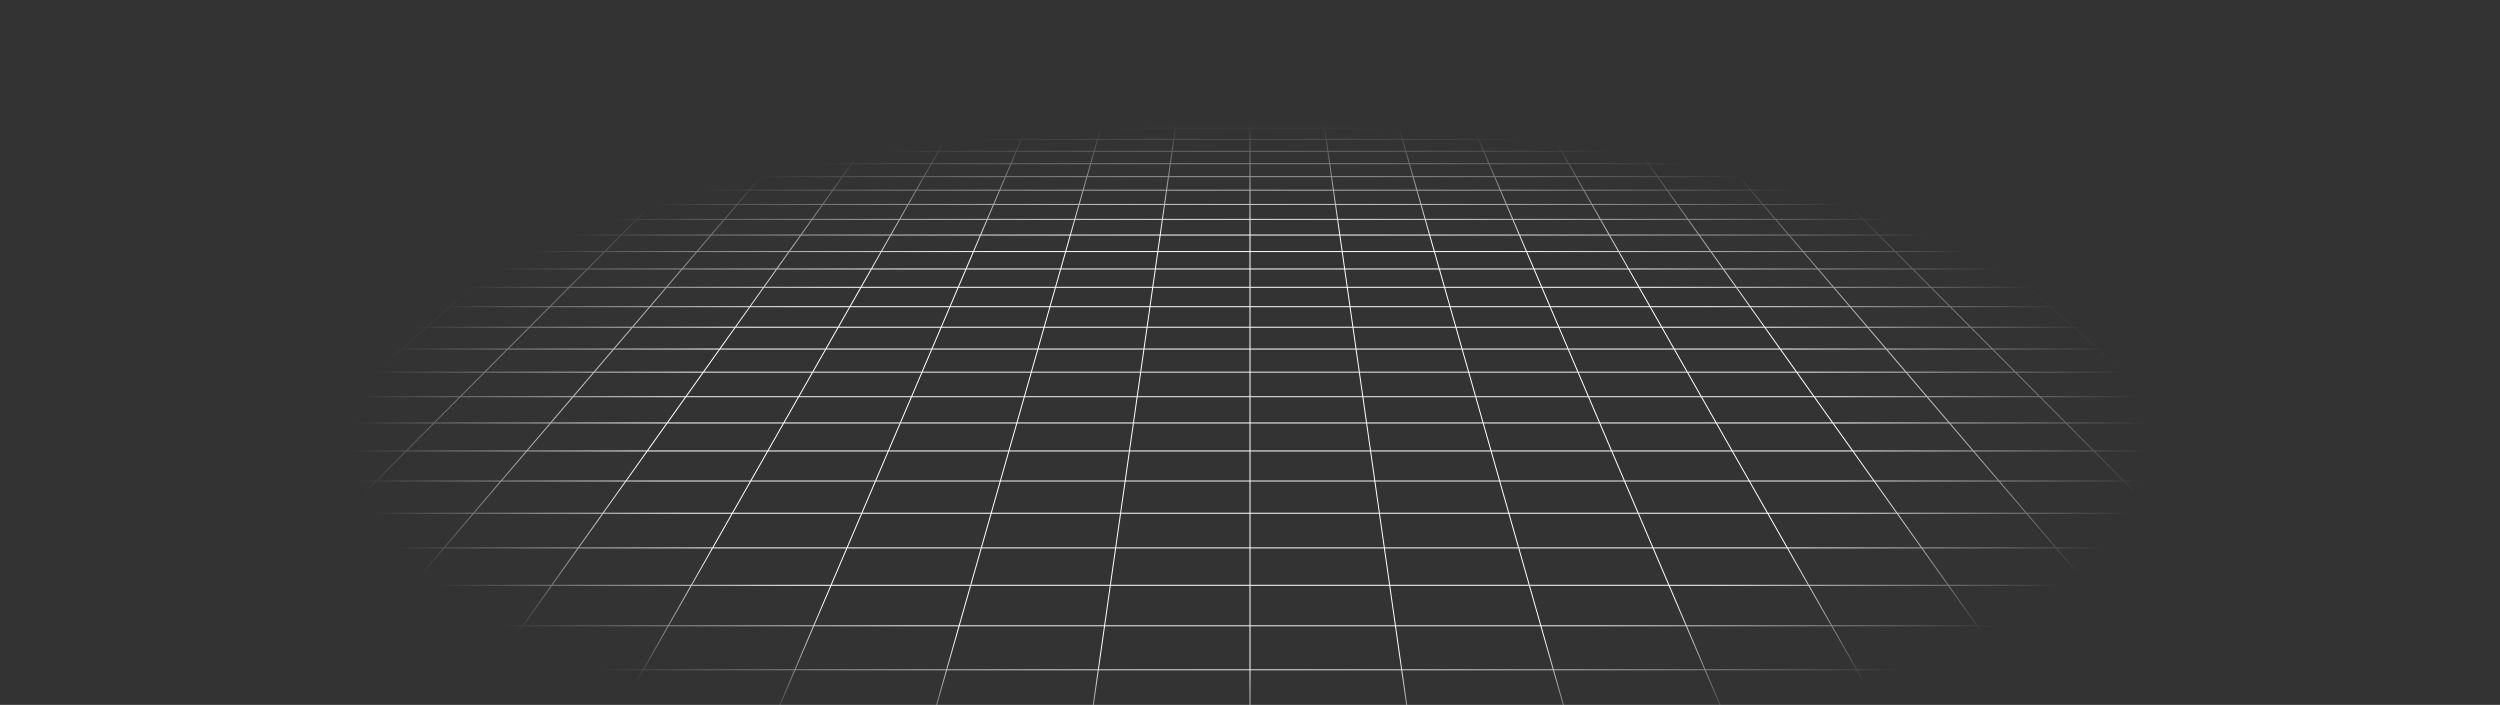 <svg xmlns="http://www.w3.org/2000/svg" width="1440" height="406" viewBox="0 0 1440 406" fill="none">
  <rect x="0" y="0" width="1440" height="406" fill="#333333" stroke="none"/>
  <g style="mix-blend-mode:overlay">
    <path d="M1416.14 4.744L1404.95 1M1416.14 4.744H1382.99M1416.14 4.744L1427.69 8.611M1416.14 4.744H1439.61M1404.95 1L1409.02 1.001L1413.05 1.01L1416.99 1.032L1420.81 1.077L1424.47 1.15L1427.92 1.26L1431.12 1.412L1434.1 1.606L1436.65 1.875L1438.97 2.186L1439.61 2.295V4.744M1404.95 1H1372.33M1372.33 1H1339.72M1372.33 1L1382.99 4.744M1339.72 1H1307.1M1339.72 1L1349.84 4.744M1307.1 1H1274.48M1307.1 1L1316.69 4.744M1274.48 1H1241.87M1274.48 1L1283.54 4.744M1241.87 1H1209.25M1241.87 1L1250.39 4.744M1209.25 1H1176.63M1209.25 1L1217.24 4.744M1176.63 1H1144.02M1176.63 1L1184.09 4.744M1144.02 1H1111.4M1144.02 1L1150.94 4.744M1111.4 1H1078.78M1111.4 1L1117.79 4.744M1078.78 1H1046.17M1078.78 1L1084.64 4.744M1046.17 1H1013.55M1046.17 1L1051.49 4.744M1013.55 1H980.933M1013.55 1L1014.73 1.925L1016.53 3.325L1018.34 4.744M980.933 1H948.317M980.933 1L981.985 1.925L985.194 4.744M948.317 1H915.7M948.317 1L952.045 4.744M915.7 1H883.083M915.7 1L916.886 2.39L918.088 3.796L918.491 4.269L918.896 4.744M883.083 1H850.467M883.083 1L884.072 2.39L884.404 2.856L884.738 3.325L885.747 4.744M850.467 1H817.85M850.467 1L852.598 4.744M817.85 1L818.047 1.461L818.244 1.925L819.245 4.269L819.448 4.744M817.85 1H785.234M785.234 1H752.616M785.234 1L786.299 4.744M752.616 1H720M752.616 1L752.814 2.39L753.149 4.744M720 1H687.384M720 1V4.744M687.384 1H654.766M687.384 1L687.186 2.39L686.851 4.744M654.766 1H622.15M654.766 1L653.701 4.744M622.15 1L621.953 1.461L621.756 1.925L620.755 4.269L620.552 4.744M622.15 1H589.534M589.534 1H556.916M589.534 1L587.673 4.269L587.402 4.744M556.916 1H524.3M556.916 1L555.928 2.39L555.596 2.856L554.927 3.796L554.591 4.269L554.253 4.744M524.3 1H491.683M524.3 1L523.114 2.39L521.912 3.796L521.509 4.269L521.104 4.744M491.683 1H459.067M491.683 1L487.955 4.744M459.067 1H426.45M459.067 1L458.015 1.925L454.806 4.744M426.45 1H393.833M426.45 1L421.656 4.744M393.833 1H361.217M393.833 1L388.507 4.744M361.217 1H328.6M361.217 1L355.357 4.744M328.6 1H295.983M328.6 1L322.208 4.744M295.983 1H263.367M295.983 1L289.059 4.744M263.367 1H230.751M263.367 1L255.909 4.744M230.751 1H198.133M230.751 1L222.76 4.744M198.133 1H165.517M198.133 1L189.61 4.744M165.517 1H132.9M165.517 1L156.461 4.744M132.9 1H100.283M132.9 1L123.312 4.744M100.283 1H67.667M100.283 1L90.163 4.744M67.667 1H35.05M67.667 1L57.014 4.744M35.05 1L30.98 1.001L26.952 1.01L23.007 1.032L19.187 1.077L15.532 1.15L12.081 1.26L8.877 1.412L5.902 1.606L3.35 1.875L1.026 2.186L0.388 2.295V4.744M35.05 1L23.864 4.744M90.163 4.744H123.312M90.163 4.744H57.014M90.163 4.744L79.705 8.611M123.312 4.744L113.405 8.611M123.312 4.744H156.461M222.76 4.744H255.909M222.76 4.744H189.61M222.76 4.744L220.722 5.699L214.505 8.611M255.909 4.744L248.204 8.611M255.909 4.744H289.059M355.357 4.744H388.507M355.357 4.744H322.208M355.357 4.744L353.863 5.699L353.11 6.179L349.303 8.611M388.507 4.744L387.828 5.22L387.148 5.699L383.003 8.611M388.507 4.744H421.656M487.955 4.744L487.48 5.22L484.102 8.611M487.955 4.744H521.104M487.955 4.744H454.806M521.104 4.744L520.289 5.699L519.878 6.179L519.467 6.661L517.802 8.611M521.104 4.744H554.253M620.552 4.744H653.701M620.552 4.744H587.402M620.552 4.744L618.901 8.611M653.701 4.744L653.566 5.22L653.43 5.699L653.293 6.179L652.879 7.632L652.601 8.611M653.701 4.744H686.851M753.149 4.744H786.299M753.149 4.744H720M753.149 4.744L753.7 8.611M786.299 4.744L786.434 5.22L786.57 5.699L786.707 6.179L787.399 8.611M786.299 4.744H819.448M885.747 4.744H918.896M885.747 4.744H852.598M885.747 4.744L886.426 5.699L887.802 7.632L888.149 8.121L888.499 8.611M918.896 4.744L919.711 5.699L920.122 6.179L920.534 6.661L922.198 8.611M918.896 4.744H952.045M1018.34 4.744H1051.49M1018.34 4.744H985.194M1018.34 4.744L1019.57 5.699L1020.18 6.179L1023.3 8.611M1051.49 4.744L1052.17 5.22L1052.85 5.699L1057 8.611M1051.49 4.744H1084.64M1150.94 4.744H1184.09M1150.94 4.744H1117.79M1150.94 4.744L1152.71 5.699L1153.6 6.179L1158.1 8.611M1184.09 4.744L1191.8 8.611M1184.09 4.744H1217.24M1283.54 4.744H1316.69M1283.54 4.744H1250.39M1283.54 4.744L1292.89 8.611M1316.69 4.744L1326.6 8.611M1316.69 4.744H1349.84M0.271 39.754H0.388M33.637 39.754L46.293 34.813M33.637 39.754L20.495 44.884M33.637 39.754H71.768M33.637 39.754H0.388M46.293 34.813H8.865M46.293 34.813L58.491 30.051M46.293 34.813H83.721M8.865 34.813L21.741 30.051M8.865 34.813H0.388M8.865 34.813L0.388 37.948M46.141 21.025H81.608M46.141 21.025L57.714 16.745M46.141 21.025H10.676M46.141 21.025L34.158 25.458M81.608 21.025L92.571 16.745M81.608 21.025L70.255 25.458M81.608 21.025H117.074M57.714 16.745H92.571M57.714 16.745L68.895 12.61M57.714 16.745H22.857M92.571 16.745H127.428M92.571 16.745L103.164 12.61M0.022 117.744H0.388M30.79 117.744L47.111 109.552M30.79 117.744L13.659 126.344M30.79 117.744H80.02M30.79 117.744H0.388M47.111 109.552L62.676 101.739M47.111 109.552H95.174M47.111 109.552H0.388M15.724 101.739H62.676M15.724 101.739L31.647 94.279M15.724 101.739H0.388M15.724 101.739L0.388 108.924M46.865 87.149H91.741M46.865 87.149L61.426 80.328M46.865 87.149H1.99M46.865 87.149L31.647 94.279M91.741 87.149L105.331 80.328M91.741 87.149L77.537 94.279M91.741 87.149H136.617M61.426 80.328H105.331M61.426 80.328H17.521M61.426 80.328L75.37 73.796M105.331 80.328L118.345 73.796M105.331 80.328H149.236M101.558 61.526H142.787M101.558 61.526L113.87 55.758M101.558 61.526H60.328M101.558 61.526L88.735 67.534M142.787 61.526L154.278 55.758M142.787 61.526L130.82 67.534M142.787 61.526H184.017M113.87 55.758H154.278M113.87 55.758H73.461M113.87 55.758L125.701 50.215M154.278 55.758L165.321 50.215M154.278 55.758H194.687M148.03 39.754H186.161M148.03 39.754L158.577 34.813M148.03 39.754H109.899M148.03 39.754L137.079 44.884M186.161 39.754L196.005 34.813M186.161 39.754L175.941 44.884M186.161 39.754H224.293M158.577 34.813H196.005M158.577 34.813H121.149M158.577 34.813L168.742 30.051M196.005 34.813L205.493 30.051M196.005 34.813H233.433M188.006 21.025H223.473M188.006 21.025L197.142 16.745M188.006 21.025H152.541M188.006 21.025L178.546 25.458M223.473 21.025L231.999 16.745M223.473 21.025L214.642 25.458M223.473 21.025H258.939M197.142 16.745H231.999M197.142 16.745L205.97 12.61M197.142 16.745H162.285M231.999 16.745H266.857M231.999 16.745L240.239 12.61M25.609 259.768L48.578 243.626M25.609 259.768L1.012 277.053M25.609 259.768H95.048M25.609 259.768H0.388M48.578 243.626L70.078 228.518M48.578 243.626H115.72M48.578 243.626H0.388M48.112 201.029H109.193M48.112 201.029L67.74 188.49M48.112 201.029L27.266 214.348M48.112 201.029H0.388M109.193 201.029L127.036 188.49M109.193 201.029L90.242 214.348M109.193 201.029H170.274M67.74 188.49H127.036M67.74 188.49H8.444M67.74 188.49L86.255 176.662M127.036 188.49L143.868 176.662M127.036 188.49H186.333M120.298 154.913H174.817M120.298 154.913L135.985 144.891M120.298 154.913H65.78M120.298 154.913L103.746 165.488M174.817 154.913L189.077 144.891M174.817 154.913L159.769 165.488M174.817 154.913H229.335M135.985 144.891H189.077M135.985 144.891H82.893M135.985 144.891L150.871 135.381M189.077 144.891L202.611 135.381M189.077 144.891H242.169M178.478 117.744H227.708M178.478 117.744L191.301 109.552M178.478 117.744H129.249M178.478 117.744L165.018 126.344M227.708 117.744L239.365 109.552M227.708 117.744L215.471 126.344M227.708 117.744H276.937M191.301 109.552H239.365M191.301 109.552H143.238M191.301 109.552L203.531 101.739M239.365 109.552L250.483 101.739M239.365 109.552H287.428M226.368 87.149H271.244M226.368 87.149L237.046 80.328M226.368 87.149H181.492M226.368 87.149L215.208 94.279M271.244 87.149L280.951 80.328M271.244 87.149L261.098 94.279M271.244 87.149H316.119M237.046 80.328H280.951M237.046 80.328H193.141M237.046 80.328L247.271 73.796M280.951 80.328L290.247 73.796M280.951 80.328H324.856M266.476 61.526H307.705M266.476 61.526L275.504 55.758M266.476 61.526H225.246M266.476 61.526L257.073 67.534M307.705 61.526L308.75 60.793L315.913 55.758M307.705 61.526L299.157 67.534M307.705 61.526H348.935M275.504 55.758H315.913M275.504 55.758H235.096M275.504 55.758L284.181 50.215M315.913 55.758L323.801 50.215M315.913 55.758H356.322M300.555 39.754H338.687M300.555 39.754L308.29 34.813M300.555 39.754H262.424M300.555 39.754L292.525 44.884M338.687 39.754L345.718 34.813M338.687 39.754L335.982 41.656L331.386 44.884M338.687 39.754H376.818M308.29 34.813H345.718M308.29 34.813H270.862M308.29 34.813L315.744 30.051M345.718 34.813L352.495 30.051M345.718 34.813H383.146M329.871 21.025H365.338M329.871 21.025L336.571 16.745M329.871 21.025H294.405M329.871 21.025L322.934 25.458M365.338 21.025L369.926 17.802L370.678 17.272L371.429 16.745M365.338 21.025L359.03 25.458M365.338 21.025H400.804M336.571 16.745H371.429M336.571 16.745L343.045 12.61M336.571 16.745H301.714M371.429 16.745H406.286M371.429 16.745L377.313 12.61M50.768 443.644H146.373M50.768 443.644L80.872 413.422M50.768 443.644L17.688 476.854M50.768 443.644L0.388 443.644M146.373 443.644L172.176 413.422M146.373 443.644L118.019 476.854M146.373 443.644H241.977M80.872 413.422H172.176M80.872 413.422L108.384 385.802M80.872 413.422H0.388M172.176 413.422L195.758 385.802M172.176 413.422H263.48M156.866 337.131H237.314M156.866 337.131L178.334 315.578M156.866 337.131H76.418M156.866 337.131L133.625 360.462M237.314 337.131L255.715 315.578M237.314 337.131L217.393 360.462M237.314 337.131H317.761M178.334 315.578H255.715M178.334 315.578H100.953M178.334 315.578L198.226 295.608M255.715 315.578L272.765 295.608M255.715 315.578H333.096M233.927 259.768H303.365M233.927 259.768L250.005 243.626M233.927 259.768H164.487M233.927 259.768L216.708 277.053M303.365 259.768L317.147 243.626M303.365 259.768L288.607 277.053M303.365 259.768H372.804M250.005 243.626H317.147M250.005 243.626H182.863M250.005 243.626L265.054 228.518M317.147 243.626L330.047 228.518M317.147 243.626H384.29M292.435 201.029H353.516M292.435 201.029L304.926 188.49M292.435 201.029H231.355M292.435 201.029L279.169 214.348M353.516 201.029L364.222 188.49M353.516 201.029L342.145 214.348M353.516 201.029H414.596M304.926 188.49H364.222M304.926 188.49H245.629M304.926 188.49L316.707 176.662M364.222 188.49L374.321 176.662M364.222 188.49H423.518M338.372 154.913H392.89M338.372 154.913L348.354 144.891M338.372 154.913H283.853M338.372 154.913L327.838 165.488M392.89 154.913L401.446 144.891M392.89 154.913L383.862 165.488M392.89 154.913H447.409M348.354 144.891H401.446M348.354 144.891H295.262M348.354 144.891L357.827 135.381M401.446 144.891L409.566 135.381M401.446 144.891H454.539M375.396 117.744H424.625M375.396 117.744L383.556 109.552M375.396 117.744H326.166M375.396 117.744L366.83 126.344M424.625 117.744L431.619 109.552M424.625 117.744L417.282 126.344M424.625 117.744H473.854M383.556 109.552H431.619M383.556 109.552H335.492M383.556 109.552L391.338 101.739M431.619 109.552L438.29 101.739M431.619 109.552H479.682M405.87 87.149H450.747M405.87 87.149L412.666 80.328M405.87 87.149H360.995M405.87 87.149L398.769 94.279M450.747 87.149L456.57 80.328M450.747 87.149L444.659 94.279M450.747 87.149H495.622M412.666 80.328H456.57M412.666 80.328H368.76M412.666 80.328L419.173 73.796M456.57 80.328L462.148 73.796M456.57 80.328H500.476M431.393 61.526H472.624M431.393 61.526L437.139 55.758M431.393 61.526H390.164M431.393 61.526L425.409 67.534M472.624 61.526L471.993 62.264L467.494 67.534M472.624 61.526L477.548 55.758M472.624 61.526H513.853M437.139 55.758H477.548M437.139 55.758H396.731M437.139 55.758L442.661 50.215M477.548 55.758L482.281 50.215M477.548 55.758H517.957M453.081 39.754H491.212M453.081 39.754L458.003 34.813M453.081 39.754H414.95M453.081 39.754L447.971 44.884M491.212 39.754L495.431 34.813M491.212 39.754L489.589 41.656L488.494 42.938L486.832 44.884M491.212 39.754H529.343M458.003 34.813H495.431M458.003 34.813H420.575M458.003 34.813L462.746 30.051M495.431 34.813L496.973 33.007L497.99 31.816L499.497 30.051M495.431 34.813H532.859M471.737 21.025H507.202M471.737 21.025L474.948 17.802L476 16.745M471.737 21.025H436.27M471.737 21.025L467.882 24.895L467.322 25.458M507.202 21.025L509.956 17.802L510.407 17.272L510.857 16.745M507.202 21.025L505.327 23.222L503.418 25.458M507.202 21.025H542.669M476 16.745H510.857M476 16.745L480.119 12.61M476 16.745H441.143M510.857 16.745H545.714M510.857 16.745L514.388 12.61M433.186 443.644H528.791M433.186 443.644L446.088 413.422M433.186 443.644H337.582M433.186 443.644L419.009 476.854M528.791 443.644L537.392 413.422M528.791 443.644L519.34 476.854M528.791 443.644H624.396M446.088 413.422H537.392M446.088 413.422H354.784M446.088 413.422L457.879 385.802M537.392 413.422L545.253 385.802M537.392 413.422H628.696M478.657 337.131H559.104M478.657 337.131L487.858 315.578M478.657 337.131H398.209M478.657 337.131L468.696 360.462M559.104 337.131L565.238 315.578M559.104 337.131L552.465 360.462M559.104 337.131H639.553M487.858 315.578H565.238M487.858 315.578H410.477M487.858 315.578L496.383 295.608M565.238 315.578L570.922 295.608M565.238 315.578H642.619M511.683 259.768H581.122M511.683 259.768L518.574 243.626M511.683 259.768H442.244M511.683 259.768L504.304 277.053M581.122 259.768L585.716 243.626M581.122 259.768L576.203 277.053M581.122 259.768H650.561M518.574 243.626H585.716M518.574 243.626H451.432M518.574 243.626L525.023 228.518M585.716 243.626L590.016 228.518M585.716 243.626H652.858M536.758 201.029H597.838M536.758 201.029L542.111 188.49M536.758 201.029H475.677M536.758 201.029L531.073 214.348M597.838 201.029L601.407 188.49M597.838 201.029L594.048 214.348M597.838 201.029H658.919M542.111 188.49H601.407M542.111 188.49H482.815M542.111 188.49L547.16 176.662M601.407 188.49L604.774 176.662M601.407 188.49H660.704M556.445 154.913H610.964M556.445 154.913L560.723 144.891M556.445 154.913H501.927M556.445 154.913L551.931 165.488M610.964 154.913L613.815 144.891M610.964 154.913L607.954 165.488M610.964 154.913H665.482M560.723 144.891H613.815M560.723 144.891H507.631M560.723 144.891L564.783 135.381M613.815 144.891L616.522 135.381M613.815 144.891H666.908M572.312 117.744H621.541M572.312 117.744L575.809 109.552M572.312 117.744H523.083M572.312 117.744L568.642 126.344M621.541 117.744L623.873 109.552M621.541 117.744L619.094 126.344M621.541 117.744H670.771M575.809 109.552H623.873M575.809 109.552H527.746M575.809 109.552L577.079 106.579L579.145 101.739M623.873 109.552L626.097 101.739M623.873 109.552H671.937M585.373 87.149H630.249M585.373 87.149L588.286 80.328M585.373 87.149H540.497M585.373 87.149L583.104 92.467L582.329 94.279M630.249 87.149L630.987 84.556L632.19 80.328M630.249 87.149L628.219 94.279M630.249 87.149H675.125M588.286 80.328L588.64 79.496L591.074 73.796M588.286 80.328H632.19M588.286 80.328H544.38M632.19 80.328L632.897 77.846L633.129 77.027L633.362 76.213L634.049 73.796M632.19 80.328H676.095M596.311 61.526H637.541M596.311 61.526L597.555 58.613L597.862 57.895L598.167 57.178L598.472 56.467L598.774 55.758M596.311 61.526H555.082M596.311 61.526L593.747 67.534M637.541 61.526L638.778 57.178L638.981 56.467L639.182 55.758M637.541 61.526L635.832 67.534M637.541 61.526H678.771M598.774 55.758H639.182M598.774 55.758H558.365M598.774 55.758L600.264 52.268L600.557 51.58L601.14 50.215M639.182 55.758L640.176 52.268L640.372 51.58L640.566 50.896L640.76 50.215M639.182 55.758H679.592M605.606 39.754H643.738M605.606 39.754L607.716 34.813M605.606 39.754H567.474M605.606 39.754L605.066 41.018L604.247 42.938L603.416 44.884M643.738 39.754L643.558 40.385L642.463 44.233L642.277 44.884M643.738 39.754L645.144 34.813M643.738 39.754H681.869M607.716 34.813H645.144M607.716 34.813H570.288M607.716 34.813L609.749 30.051M645.144 34.813L645.658 33.007L645.828 32.41L645.997 31.816L646.499 30.051M645.144 34.813H682.572M613.602 21.025H649.067M613.602 21.025L614.978 17.802L615.428 16.745M613.602 21.025H578.135M613.602 21.025L612.899 22.669L612.664 23.222L612.426 23.777L611.709 25.458M649.067 21.025L649.222 20.482L649.529 19.403L649.834 18.333L650.285 16.745M649.067 21.025L648.442 23.222L648.285 23.777L647.966 24.895L647.806 25.458M649.067 21.025H684.534M615.428 16.745H650.285M615.428 16.745L616.976 13.119L617.194 12.61M615.428 16.745H580.571M650.285 16.745L650.435 16.221L650.584 15.698L650.732 15.178L650.879 14.66L651.318 13.119L651.463 12.61M650.285 16.745H685.143M815.604 443.644H911.209M815.604 443.644L811.304 413.422M815.604 443.644H720M815.604 443.644L820.33 476.854M911.209 443.644L902.608 413.422M911.209 443.644L920.66 476.854M911.209 443.644H1006.81M811.304 413.422H902.608M811.304 413.422H720M811.304 413.422L807.374 385.802M902.608 413.422L894.747 385.802M902.608 413.422H993.912M800.448 337.131H880.896M800.448 337.131L797.381 315.578M800.448 337.131H720M800.448 337.131L803.768 360.462M880.896 337.131L874.762 315.578M880.896 337.131L887.536 360.462M880.896 337.131H961.343M797.381 315.578H874.762M797.381 315.578H720M797.381 315.578L794.539 295.608M874.762 315.578L869.078 295.608M874.762 315.578H952.142M789.439 259.768H858.878M789.439 259.768L787.142 243.626M789.439 259.768H720M789.439 259.768L791.899 277.053M858.878 259.768L854.284 243.626M858.878 259.768L863.797 277.053M858.878 259.768H928.317M787.142 243.626H854.284M787.142 243.626H720M787.142 243.626L784.992 228.518M854.284 243.626L849.985 228.518M854.284 243.626H921.426M781.081 201.029H842.162M781.081 201.029L779.296 188.49M781.081 201.029H720M781.081 201.029L782.976 214.348M842.162 201.029L838.593 188.49M842.162 201.029L845.952 214.348M842.162 201.029H903.242M779.296 188.49H838.593M779.296 188.49H720M779.296 188.49L777.613 176.662M838.593 188.49L835.227 176.662M838.593 188.49H897.889M774.518 154.913H829.036M774.518 154.913L773.092 144.891M774.518 154.913H720M774.518 154.913L776.023 165.488M829.036 154.913L826.185 144.891M829.036 154.913L832.046 165.488M829.036 154.913H883.555M773.092 144.891H826.185M773.092 144.891H720M773.092 144.891L771.739 135.381M826.185 144.891L823.478 135.381M826.185 144.891H879.277M769.229 117.744H818.459M769.229 117.744L768.063 109.552M769.229 117.744H720M769.229 117.744L770.453 126.344M818.459 117.744L816.127 109.552M818.459 117.744L820.906 126.344M818.459 117.744H867.688M768.063 109.552H816.127M768.063 109.552H720M768.063 109.552L766.952 101.739M816.127 109.552L813.903 101.739M816.127 109.552H864.191M764.875 87.149H809.751M764.875 87.149L763.905 80.328M764.875 87.149H720M764.875 87.149L765.89 94.279M809.751 87.149L808.048 81.165L807.81 80.328M809.751 87.149L811.781 94.279M809.751 87.149H854.627M763.905 80.328L763.787 79.496L762.975 73.796M763.905 80.328H807.81M763.905 80.328H720M807.81 80.328L807.103 77.846L806.871 77.027L806.638 76.213L805.951 73.796M807.81 80.328H851.715M761.229 61.526H802.459M761.229 61.526L760.409 55.758M761.229 61.526H720M761.229 61.526L761.546 63.75L761.653 64.499L761.759 65.252L761.975 66.769L762.085 67.534M802.459 61.526L801.222 57.178L800.817 55.758M802.459 61.526L804.168 67.534M802.459 61.526H843.689M760.409 55.758H800.817M760.409 55.758H720M760.409 55.758L759.62 50.215M800.817 55.758L799.825 52.268L799.628 51.58L799.434 50.896L799.24 50.215M800.817 55.758H841.226M758.131 39.754H796.263M758.131 39.754L757.428 34.813M758.131 39.754H720M758.131 39.754L758.861 44.884M796.263 39.754L796.442 40.385L797.537 44.233L797.723 44.884M796.263 39.754L794.856 34.813M796.263 39.754H834.394M757.428 34.813H794.856M757.428 34.813H720M757.428 34.813L756.75 30.051M794.856 34.813L794.342 33.007L794.173 32.41L794.003 31.816L793.501 30.051M794.856 34.813H832.284M755.467 21.025H790.933M755.467 21.025L754.857 16.745M755.467 21.025H720M755.467 21.025L756.097 25.458M790.933 21.025L790.778 20.482L790.47 19.403L790.318 18.866L790.015 17.802L789.865 17.272L789.714 16.745M790.933 21.025L791.558 23.222L791.715 23.777L792.034 24.895L792.194 25.458M790.933 21.025H826.398M754.857 16.745L754.783 16.221L754.708 15.698L754.634 15.178L754.269 12.61M754.857 16.745H789.714M754.857 16.745H720M789.714 16.745H824.572M789.714 16.745L789.416 15.698L789.268 15.178L789.121 14.66L788.682 13.119L788.537 12.61M1198.02 443.644H1293.63M1198.02 443.644L1176.52 413.422M1198.02 443.644H1102.42M1198.02 443.644L1221.65 476.854M1293.63 443.644L1267.82 413.422M1293.63 443.644L1321.98 476.854M1293.63 443.644H1389.23M1176.52 413.422H1267.82M1176.52 413.422H1085.22M1176.52 413.422L1156.87 385.802M1267.82 413.422L1244.24 385.802M1267.82 413.422H1359.13M1122.24 337.131H1202.69M1122.24 337.131L1106.9 315.578M1122.24 337.131H1041.79M1122.24 337.131L1138.84 360.462M1202.69 337.131L1184.29 315.578M1202.69 337.131L1222.61 360.462M1202.69 337.131H1283.13M1106.9 315.578H1184.29M1106.9 315.578H1029.52M1106.9 315.578L1092.7 295.608M1184.29 315.578L1167.23 295.608M1184.29 315.578H1261.67M1067.2 259.768H1136.63M1067.2 259.768L1055.71 243.626M1067.2 259.768H997.756M1067.2 259.768L1079.49 277.053M1136.63 259.768L1122.85 243.626M1136.63 259.768L1151.39 277.053M1136.63 259.768H1206.07M1055.71 243.626H1122.85M1055.71 243.626H988.568M1055.71 243.626L1044.96 228.518M1122.85 243.626L1109.95 228.518M1122.85 243.626H1189.99M1025.4 201.029H1086.48M1025.4 201.029L1016.48 188.49M1025.4 201.029H964.323M1025.4 201.029L1034.88 214.348M1086.48 201.029L1075.78 188.49M1086.48 201.029L1097.86 214.348M1086.48 201.029H1147.57M1016.48 188.49H1075.78M1016.48 188.49H957.185M1016.48 188.49L1008.07 176.662M1075.78 188.49L1065.68 176.662M1075.78 188.49H1135.07M992.591 154.913H1047.11M992.591 154.913L985.461 144.891M992.591 154.913H938.073M992.591 154.913L1000.12 165.488M1047.11 154.913L1038.55 144.891M1047.11 154.913L1056.14 165.488M1047.11 154.913H1101.63M985.461 144.891H1038.55M985.461 144.891H932.369M985.461 144.891L978.695 135.381M1038.55 144.891L1030.43 135.381M1038.55 144.891H1091.65M966.146 117.744H1015.38M966.146 117.744L960.318 109.552M966.146 117.744H916.917M966.146 117.744L972.265 126.344M1015.38 117.744L1008.38 109.552M1015.38 117.744L1022.72 126.344M1015.38 117.744H1064.6M960.318 109.552H1008.38M960.318 109.552H912.254M960.318 109.552L954.759 101.739M1008.38 109.552L1001.71 101.739M1008.38 109.552H1056.44M944.378 87.149L945 88.023L945.625 88.902L949.451 94.279M944.378 87.149H989.254M944.378 87.149L939.525 80.328M944.378 87.149H899.503M989.254 87.149L983.43 80.328M989.254 87.149L995.341 94.279M989.254 87.149H1034.13M939.525 80.328H983.43M939.525 80.328H895.62M939.525 80.328L934.877 73.796M983.43 80.328L977.852 73.796M983.43 80.328H1027.33M926.147 61.526H967.377M926.147 61.526L922.043 55.758M926.147 61.526H884.918M926.147 61.526L930.421 67.534M967.377 61.526L964.275 57.895L962.452 55.758M967.377 61.526L972.506 67.534M967.377 61.526H1008.61M922.043 55.758H962.452M922.043 55.758H881.635M922.043 55.758L918.585 50.896L918.1 50.215M962.452 55.758L957.72 50.215M962.452 55.758H1002.86M910.657 39.754H948.788M910.657 39.754L909.766 38.501L907.141 34.813M910.657 39.754H872.526M910.657 39.754L911.556 41.018L913.382 43.584L914.307 44.884M948.788 39.754L944.569 34.813M948.788 39.754L950.411 41.656L951.506 42.938L953.168 44.884M948.788 39.754H986.919M907.141 34.813H944.569M907.141 34.813H869.712M907.141 34.813L904.588 31.225L903.752 30.051M944.569 34.813L943.027 33.007L942.01 31.816L940.503 30.051M944.569 34.813H981.997M897.331 21.025H932.798M897.331 21.025L895.415 18.333L894.286 16.745M897.331 21.025H861.865M897.331 21.025L900.485 25.458M932.798 21.025L930.044 17.802L929.593 17.272L929.143 16.745M932.798 21.025L934.673 23.222L936.582 25.458M932.798 21.025H968.263M894.286 16.745H929.143M894.286 16.745L892.802 14.66L892.07 13.63L891.706 13.119L891.344 12.61M894.286 16.745H859.429M929.143 16.745H964M929.143 16.745L925.612 12.61M1416.43 315.578H1339.05M1416.43 315.578L1390.85 295.608M1416.43 315.578H1439.61M1416.43 315.578L1439.61 333.681M1344.95 259.768H1414.39M1344.95 259.768L1324.28 243.626M1344.95 259.768H1275.51M1344.95 259.768L1367.09 277.053M1414.39 259.768L1391.42 243.626M1414.39 259.768L1438.99 277.053M1414.39 259.768H1439.61M1324.28 243.626H1391.42M1324.28 243.626H1257.14M1324.28 243.626L1304.93 228.518M1391.42 243.626L1369.92 228.518M1391.42 243.626H1439.61M1269.73 201.029H1330.81M1269.73 201.029L1253.67 188.49M1269.73 201.029H1208.65M1269.73 201.029L1286.78 214.348M1330.81 201.029L1312.96 188.49M1330.81 201.029L1349.76 214.348M1330.81 201.029H1391.89M1253.67 188.49H1312.96M1253.67 188.49H1194.37M1253.67 188.49L1238.52 176.662M1312.96 188.49L1296.13 176.662M1312.96 188.49H1372.26M1210.66 154.913H1265.18M1210.66 154.913L1197.83 144.891M1210.66 154.913H1156.15M1210.66 154.913L1224.21 165.488M1265.18 154.913L1250.92 144.891M1265.18 154.913L1280.23 165.488M1265.18 154.913H1319.7M1197.83 144.891H1250.92M1197.83 144.891H1144.74M1197.83 144.891L1185.65 135.381M1250.92 144.891L1237.39 135.381M1250.92 144.891H1304.02M1163.06 117.744H1212.29M1163.06 117.744L1152.57 109.552M1163.06 117.744H1113.83M1163.06 117.744L1174.08 126.344M1212.29 117.744L1200.64 109.552M1212.29 117.744L1224.53 126.344M1212.29 117.744H1261.52M1152.57 109.552H1200.64M1152.57 109.552H1104.51M1152.57 109.552L1142.57 101.739M1200.64 109.552L1189.52 101.739M1200.64 109.552H1248.7M1123.88 87.149H1168.76M1123.88 87.149L1115.14 80.328M1123.88 87.149H1079.01M1123.88 87.149L1133.01 94.279M1168.76 87.149L1159.05 80.328M1168.76 87.149L1178.9 94.279M1168.76 87.149H1213.63M1115.14 80.328H1159.05M1115.14 80.328H1071.24M1115.14 80.328L1106.78 73.796M1159.05 80.328L1149.75 73.796M1159.05 80.328H1202.95M1091.07 61.526H1132.29M1091.07 61.526L1083.68 55.758M1091.07 61.526H1049.84M1091.07 61.526L1098.76 67.534M1132.29 61.526L1124.09 55.758M1132.29 61.526L1140.84 67.534M1132.29 61.526H1173.52M1083.68 55.758H1124.09M1083.68 55.758H1043.27M1083.68 55.758L1076.58 50.215M1124.09 55.758L1116.2 50.215M1124.09 55.758H1164.5M1063.18 39.754H1101.31M1063.18 39.754L1056.85 34.813M1063.18 39.754H1025.05M1063.18 39.754L1064.8 41.018L1065.62 41.656L1069.75 44.884M1101.31 39.754L1094.28 34.813M1101.31 39.754L1108.61 44.884M1101.31 39.754H1139.44M1056.85 34.813H1094.28M1056.85 34.813H1019.43M1056.85 34.813L1050.75 30.051M1094.28 34.813L1087.51 30.051M1094.28 34.813H1131.71M1039.2 21.025H1074.66M1039.2 21.025L1033.71 16.745M1039.2 21.025H1003.73M1039.2 21.025L1044.87 25.458M1074.66 21.025L1070.07 17.802L1069.32 17.272L1068.57 16.745M1074.66 21.025L1080.97 25.458M1074.66 21.025H1110.13M1033.71 16.745H1068.57M1033.71 16.745L1029.07 13.119L1028.42 12.61M1033.71 16.745H998.857M1068.57 16.745H1103.43M1068.57 16.745L1062.69 12.61M1428.74 154.913L1410.2 144.891M1428.74 154.913H1374.22M1428.74 154.913L1439.61 160.791M1428.74 154.913H1439.61M1410.2 144.891H1357.11M1410.2 144.891L1392.61 135.381M1410.2 144.891H1439.61M1359.98 117.744H1409.21M1359.98 117.744L1344.83 109.552M1359.98 117.744H1310.75M1359.98 117.744L1375.89 126.344M1409.21 117.744L1392.89 109.552M1409.21 117.744L1426.34 126.344M1409.21 117.744H1439.61M1344.83 109.552H1392.89M1344.83 109.552H1296.76M1344.83 109.552L1330.37 101.739M1392.89 109.552L1377.32 101.739M1392.89 109.552H1439.61M1303.38 87.149H1348.26M1303.38 87.149L1290.76 80.328M1303.38 87.149H1258.51M1303.38 87.149L1316.57 94.279M1348.26 87.149L1334.67 80.328M1348.26 87.149L1362.46 94.279M1348.26 87.149H1393.13M1290.76 80.328H1334.67M1290.76 80.328H1246.86M1290.76 80.328L1278.68 73.796M1334.67 80.328L1321.66 73.796M1334.67 80.328H1378.57M1255.98 61.526H1297.21M1255.98 61.526L1245.31 55.758M1255.98 61.526H1214.75M1255.98 61.526L1267.1 67.534M1297.21 61.526L1285.72 55.758M1297.21 61.526L1309.18 67.534M1297.21 61.526H1338.44M1245.31 55.758H1285.72M1245.31 55.758H1204.9M1245.31 55.758L1235.06 50.215M1285.72 55.758L1274.68 50.215M1285.72 55.758H1326.13M1215.71 39.754H1253.84M1215.71 39.754L1206.57 34.813M1215.71 39.754H1177.58M1215.71 39.754L1225.2 44.884M1253.84 39.754L1243.99 34.813M1253.84 39.754L1264.06 44.884M1253.84 39.754H1291.97M1206.57 34.813H1243.99M1206.57 34.813H1169.14M1206.57 34.813L1197.76 30.051M1243.99 34.813L1234.51 30.051M1243.99 34.813H1281.42M1181.06 21.025H1216.53M1181.06 21.025L1173.14 16.745M1181.06 21.025H1145.59M1181.06 21.025L1189.26 25.458M1216.53 21.025L1208 16.745M1216.53 21.025L1225.36 25.458M1216.53 21.025H1251.99M1173.14 16.745H1208M1173.14 16.745L1165.49 12.61M1173.14 16.745H1138.29M1208 16.745H1242.86M1208 16.745L1199.76 12.61M1420.9 61.526L1406.95 55.758M1420.9 61.526H1379.67M1420.9 61.526L1435.43 67.534M1420.9 61.526H1439.61M1406.95 55.758H1366.54M1406.95 55.758L1393.54 50.215M1406.95 55.758H1439.61M1368.23 39.754H1406.36M1368.23 39.754L1356.28 34.813M1368.23 39.754H1330.1M1368.23 39.754L1380.64 44.884M1406.36 39.754L1393.71 34.813M1406.36 39.754L1419.5 44.884M1406.36 39.754H1439.61M1356.28 34.813H1393.71M1356.28 34.813H1318.85M1356.28 34.813L1344.76 30.051M1393.71 34.813L1381.51 30.051M1393.71 34.813H1431.14M1322.93 21.025H1358.39M1322.93 21.025L1312.57 16.745M1322.93 21.025H1287.46M1322.93 21.025L1333.65 25.458M1358.39 21.025L1347.43 16.745M1358.39 21.025L1369.74 25.458M1358.39 21.025H1393.86M1312.57 16.745H1347.43M1312.57 16.745L1302.57 12.61M1312.57 16.745H1277.71M1347.43 16.745H1382.29M1347.43 16.745L1336.84 12.61M1369.74 25.458L1381.51 30.051M1369.74 25.458H1405.84M1369.74 25.458H1333.65M1393.86 21.025L1382.29 16.745M1393.86 21.025L1405.84 25.458M1393.86 21.025H1429.32M1382.29 16.745H1417.14M1382.29 16.745L1371.1 12.61M1336.84 12.61H1302.57M1336.84 12.61H1371.1M1336.84 12.61L1326.6 8.611M1405.84 25.458L1418.26 30.051M1405.84 25.458H1439.61M1429.32 21.025L1417.14 16.745M1429.32 21.025L1439.61 24.64M1429.32 21.025H1439.61M1417.14 16.745L1405.37 12.61M1417.14 16.745H1439.61M1371.1 12.61H1405.37M1371.1 12.61L1360.29 8.611M1405.37 12.61L1393.99 8.611M1405.37 12.61H1439.61M1381.51 30.051H1418.26M1381.51 30.051H1344.76M1431.14 34.813L1418.26 30.051M1431.14 34.813L1439.61 37.948M1431.14 34.813H1439.61M1418.26 30.051H1439.61M1344.76 30.051H1308.01M1344.76 30.051L1333.65 25.458M1333.65 25.458H1297.55M1419.5 44.884L1433.16 50.215M1419.5 44.884H1380.64M1419.5 44.884H1439.61M1439.73 39.754H1439.61M1433.16 50.215H1393.54M1433.16 50.215L1439.61 52.735M1433.16 50.215H1439.61M1393.54 50.215H1353.92M1393.54 50.215L1380.64 44.884M1380.64 44.884H1341.78M1225.36 25.458L1234.51 30.051M1225.36 25.458H1261.45M1225.36 25.458H1189.26M1251.99 21.025L1242.86 16.745M1251.99 21.025L1261.45 25.458M1251.99 21.025H1287.46M1242.86 16.745H1277.71M1242.86 16.745L1234.03 12.61M1199.76 12.61H1234.03M1199.76 12.61L1191.8 8.611M1199.76 12.61H1165.49M1261.45 25.458L1271.26 30.051M1261.45 25.458H1297.55M1287.46 21.025L1277.71 16.745M1287.46 21.025L1297.55 25.458M1277.71 16.745L1268.3 12.61M1234.03 12.61H1268.3M1234.03 12.61L1225.5 8.611M1297.55 25.458L1308.01 30.051M1302.57 12.61H1268.3M1302.57 12.61L1292.89 8.611M1268.3 12.61L1259.2 8.611M1234.51 30.051H1271.26M1234.51 30.051H1197.76M1281.42 34.813L1271.26 30.051M1281.42 34.813L1291.97 39.754M1281.42 34.813H1318.85M1271.26 30.051H1308.01M1197.76 30.051H1161.01M1197.76 30.051L1189.26 25.458M1308.01 30.051L1318.85 34.813M1189.26 25.458H1153.16M1291.97 39.754L1302.92 44.884M1291.97 39.754H1330.1M1318.85 34.813L1330.1 39.754M1330.1 39.754L1341.78 44.884M1264.06 44.884L1274.68 50.215M1264.06 44.884H1302.92M1264.06 44.884H1225.2M1302.92 44.884L1314.3 50.215M1302.92 44.884H1341.78M1341.78 44.884L1353.92 50.215M1274.68 50.215H1314.3M1274.68 50.215H1235.06M1326.13 55.758L1314.3 50.215M1326.13 55.758L1338.44 61.526M1326.13 55.758H1366.54M1314.3 50.215H1353.92M1235.06 50.215H1195.44M1235.06 50.215L1225.2 44.884M1353.92 50.215L1366.54 55.758M1225.2 44.884H1186.34M1338.44 61.526L1351.27 67.534M1338.44 61.526H1379.67M1366.54 55.758L1379.67 61.526M1379.67 61.526L1393.35 67.534M1309.18 67.534L1321.66 73.796M1309.18 67.534H1351.27M1309.18 67.534H1267.1M1351.27 67.534L1364.63 73.796M1351.27 67.534H1393.35M1393.35 67.534L1407.61 73.796M1393.35 67.534H1435.43M1435.43 67.534H1439.61M1435.43 67.534L1439.61 69.261M1321.66 73.796H1364.63M1321.66 73.796H1278.68M1378.57 80.328L1364.63 73.796M1378.57 80.328L1393.13 87.149M1378.57 80.328H1422.48M1364.63 73.796H1407.61M1278.68 73.796H1235.7M1278.68 73.796L1267.1 67.534M1407.61 73.796L1422.48 80.328M1407.61 73.796H1439.61M1267.1 67.534H1225.01M1393.13 87.149L1408.35 94.279M1393.13 87.149H1438.01M1422.48 80.328L1438.01 87.149M1422.48 80.328H1439.61M1439.84 73.796H1439.61M1438.01 87.149L1439.61 87.853M1438.01 87.149H1439.61M1362.46 94.279L1377.32 101.739M1362.46 94.279H1408.35M1362.46 94.279H1316.57M1408.35 94.279L1424.28 101.739M1408.35 94.279H1439.61M1440 88.023L1439.61 87.853M1377.32 101.739H1424.28M1377.32 101.739H1330.37M1424.28 101.739H1439.61M1424.28 101.739L1439.61 108.924M1330.37 101.739H1283.42M1330.37 101.739L1316.57 94.279M1316.57 94.279H1270.68M1426.34 126.344H1375.89M1426.34 126.344L1439.61 133.005M1426.34 126.344H1439.61M1439.98 117.744H1439.61M1375.89 126.344H1325.43M1375.89 126.344L1392.61 135.381M1439.76 133.078L1439.61 133.005M1080.97 25.458L1087.51 30.051M1080.97 25.458H1117.07M1080.97 25.458H1044.87M1110.13 21.025L1103.43 16.745M1110.13 21.025L1117.07 25.458M1110.13 21.025H1145.59M1103.43 16.745H1138.29M1103.43 16.745L1096.96 12.61M1062.69 12.61H1096.96M1062.69 12.61L1060.53 11.095L1057 8.611M1062.69 12.61H1028.42M1117.07 25.458L1124.26 30.051M1117.07 25.458H1153.16M1145.59 21.025L1138.29 16.745M1145.59 21.025L1153.16 25.458M1138.29 16.745L1131.22 12.61M1096.96 12.61H1131.22M1096.96 12.61L1090.7 8.611M1153.16 25.458L1161.01 30.051M1165.49 12.61L1158.1 8.611M1165.49 12.61H1131.22M1131.22 12.61L1130.36 12.102L1128.64 11.095L1124.4 8.611M1087.51 30.051H1124.26M1087.51 30.051H1050.75M1131.71 34.813L1124.26 30.051M1131.71 34.813L1139.44 39.754M1131.71 34.813H1169.14M1124.26 30.051H1161.01M1050.75 30.051H1014M1050.75 30.051L1044.87 25.458M1161.01 30.051L1169.14 34.813M1044.87 25.458H1008.78M1139.44 39.754L1147.48 44.884M1139.44 39.754H1177.58M1169.14 34.813L1170.18 35.42L1177.58 39.754M1177.58 39.754L1186.34 44.884M1108.61 44.884L1109.55 45.54L1116.2 50.215M1108.61 44.884H1147.48M1108.61 44.884H1069.75M1147.48 44.884L1155.82 50.215M1147.48 44.884H1186.34M1186.34 44.884L1195.44 50.215M1116.2 50.215H1155.82M1116.2 50.215H1076.58M1164.5 55.758L1155.82 50.215M1164.5 55.758L1173.52 61.526M1164.5 55.758H1204.9M1155.82 50.215H1195.44M1076.58 50.215H1036.96M1076.58 50.215L1069.75 44.884M1195.44 50.215L1204.9 55.758M1069.75 44.884H1030.89M1173.52 61.526L1182.93 67.534M1173.52 61.526H1214.75M1204.9 55.758L1214.75 61.526M1214.75 61.526L1225.01 67.534M1140.84 67.534L1149.75 73.796M1140.84 67.534H1182.93M1140.84 67.534H1098.76M1182.93 67.534L1192.73 73.796M1182.93 67.534H1225.01M1225.01 67.534L1235.7 73.796M1149.75 73.796H1192.73M1149.75 73.796H1106.78M1202.95 80.328L1192.73 73.796M1202.95 80.328L1213.63 87.149M1202.95 80.328H1246.86M1192.73 73.796H1235.7M1106.78 73.796H1063.8M1106.78 73.796L1098.76 67.534M1235.7 73.796L1246.86 80.328M1098.76 67.534H1056.67M1213.63 87.149L1224.79 94.279M1213.63 87.149H1258.51M1246.86 80.328L1258.51 87.149M1258.51 87.149L1270.68 94.279M1178.9 94.279L1189.52 101.739M1178.9 94.279H1224.79M1178.9 94.279H1133.01M1224.79 94.279L1236.47 101.739M1224.79 94.279H1270.68M1270.68 94.279L1283.42 101.739M1189.52 101.739H1236.47M1189.52 101.739H1142.57M1248.7 109.552L1236.47 101.739M1248.7 109.552L1261.52 117.744M1248.7 109.552H1296.76M1236.47 101.739H1283.42M1142.57 101.739H1095.61M1142.57 101.739L1133.01 94.279M1283.42 101.739L1296.76 109.552M1133.01 94.279H1087.12M1261.52 117.744L1274.98 126.344M1261.52 117.744H1310.75M1296.76 109.552L1310.75 117.744M1310.75 117.744L1325.43 126.344M1224.53 126.344L1237.39 135.381M1224.53 126.344H1274.98M1224.53 126.344H1174.08M1274.98 126.344L1289.13 135.381M1274.98 126.344H1325.43M1325.43 126.344L1340.87 135.381M1237.39 135.381H1289.13M1237.39 135.381H1185.65M1304.02 144.891L1289.13 135.381M1304.02 144.891L1319.7 154.913M1304.02 144.891H1357.11M1289.13 135.381H1340.87M1185.65 135.381H1133.91M1185.65 135.381L1174.08 126.344M1340.87 135.381L1357.11 144.891M1340.87 135.381H1392.61M1174.08 126.344H1123.62M1319.7 154.913L1336.25 165.488M1319.7 154.913H1374.22M1357.11 144.891L1374.22 154.913M1392.61 135.381H1439.61M1374.22 154.913L1392.28 165.488M1280.23 165.488L1296.13 176.662M1280.23 165.488H1336.25M1280.23 165.488H1224.21M1336.25 165.488L1353.75 176.662M1336.25 165.488H1392.28M1392.28 165.488L1411.36 176.662M1392.28 165.488H1439.61M1296.13 176.662H1353.75M1296.13 176.662H1238.52M1372.26 188.49L1353.75 176.662M1372.26 188.49L1391.89 201.029M1372.26 188.49H1431.56M1353.75 176.662H1411.36M1238.52 176.662H1180.91M1238.52 176.662L1224.21 165.488M1411.36 176.662L1431.56 188.49M1411.36 176.662H1439.61M1224.21 165.488H1168.18M1391.89 201.029L1412.73 214.348M1391.89 201.029H1439.61M1431.56 188.49H1439.61M1431.56 188.49L1439.61 193.208M1349.76 214.348L1369.92 228.518M1349.76 214.348H1412.73M1349.76 214.348H1286.78M1412.73 214.348L1434.91 228.518M1412.73 214.348H1439.61M1369.92 228.518H1434.91M1369.92 228.518H1304.93M1434.91 228.518L1439.61 231.519M1434.91 228.518H1439.61M1304.93 228.518H1239.94M1304.93 228.518L1286.78 214.348M1286.78 214.348H1223.81M1438.99 277.053H1367.09M1438.99 277.053H1439.61M1438.99 277.053L1439.61 277.492M1367.09 277.053H1295.19M1367.09 277.053L1390.85 295.608M936.582 25.458L938.036 27.161L938.525 27.734L940.503 30.051M936.582 25.458H972.679M936.582 25.458H900.485M968.263 21.025L965.052 17.802L964 16.745M968.263 21.025L972.119 24.895L972.679 25.458M968.263 21.025H1003.73M964 16.745H998.857M964 16.745L959.881 12.61M925.612 12.61H959.881M925.612 12.61L924.318 11.095L922.198 8.611M925.612 12.61H891.344M972.679 25.458L973.807 26.59L977.254 30.051M972.679 25.458H1008.78M1003.73 21.025L998.857 16.745M1003.73 21.025L1008.78 25.458M998.857 16.745L995.311 13.63L994.149 12.61M959.881 12.61H994.149M959.881 12.61L955.898 8.611M1008.78 25.458L1014 30.051M1028.42 12.61L1027.77 12.102L1023.3 8.611M1028.42 12.61H994.149M994.149 12.61L992.424 11.095L989.598 8.611M940.503 30.051H977.254M940.503 30.051H903.752M981.997 34.813L977.254 30.051M981.997 34.813L986.919 39.754M981.997 34.813H1019.43M977.254 30.051H1014M903.752 30.051H867.002M903.752 30.051L900.485 25.458M1014 30.051L1019.43 34.813M900.485 25.458H864.388M986.919 39.754L990.09 42.938L990.734 43.584L992.029 44.884M986.919 39.754H1025.05M1019.43 34.813L1025.05 39.754M1025.05 39.754L1030.89 44.884M953.168 44.884L957.72 50.215M953.168 44.884H992.029M953.168 44.884H914.307M992.029 44.884L997.339 50.215M992.029 44.884H1030.89M1030.89 44.884L1036.96 50.215M957.72 50.215H997.339M957.72 50.215H918.1M1002.86 55.758L999.384 52.268L998.7 51.58L997.339 50.215M1002.86 55.758L1008.61 61.526M1002.86 55.758H1043.27M997.339 50.215H1036.96M918.1 50.215H878.48M918.1 50.215L914.307 44.884M1036.96 50.215L1043.27 55.758M914.307 44.884H875.445M1008.61 61.526L1014.59 67.534M1008.61 61.526H1049.84M1043.27 55.758L1049.84 61.526M1049.84 61.526L1056.67 67.534M972.506 67.534L975.151 70.632L975.821 71.417L977.852 73.796M972.506 67.534H1014.59M972.506 67.534H930.421M1014.59 67.534L1020.83 73.796M1014.59 67.534H1056.67M1056.67 67.534L1063.8 73.796M977.852 73.796H1020.83M977.852 73.796H934.877M1027.33 80.328L1020.83 73.796M1027.33 80.328L1034.13 87.149M1027.33 80.328H1071.24M1020.83 73.796H1063.8M934.877 73.796H891.901M934.877 73.796L933.745 72.206L930.421 67.534M1063.8 73.796L1071.24 80.328M930.421 67.534H888.338M1034.13 87.149L1041.23 94.279M1034.13 87.149H1079.01M1071.24 80.328L1079.01 87.149M1079.01 87.149L1087.12 94.279M995.341 94.279L1001.71 101.739M995.341 94.279H1041.23M995.341 94.279H949.451M1041.23 94.279L1048.66 101.739M1041.23 94.279H1087.12M1087.12 94.279L1095.61 101.739M1001.71 101.739H1048.66M1001.71 101.739H954.759M1056.44 109.552L1048.66 101.739M1056.44 109.552L1064.6 117.744M1056.44 109.552H1104.51M1048.66 101.739H1095.61M954.759 101.739H907.807M954.759 101.739L949.451 94.279M1095.61 101.739L1104.51 109.552M949.451 94.279H903.561M1064.6 117.744L1073.17 126.344M1064.6 117.744H1113.83M1104.51 109.552L1113.83 117.744M1113.83 117.744L1123.62 126.344M1022.72 126.344L1030.43 135.381M1022.72 126.344H1073.17M1022.72 126.344H972.265M1073.17 126.344L1082.17 135.381M1073.17 126.344H1123.62M1123.62 126.344L1133.91 135.381M1030.43 135.381H1082.17M1030.43 135.381H978.695M1091.65 144.891L1082.17 135.381M1091.65 144.891L1101.63 154.913M1091.65 144.891H1144.74M1082.17 135.381H1133.91M978.695 135.381H926.956M978.695 135.381L972.265 126.344M1133.91 135.381L1144.74 144.891M972.265 126.344H921.812M1101.63 154.913L1112.16 165.488M1101.63 154.913H1156.15M1144.74 144.891L1156.15 154.913M1156.15 154.913L1168.18 165.488M1056.14 165.488L1065.68 176.662M1056.14 165.488H1112.16M1056.14 165.488H1000.12M1112.16 165.488L1123.29 176.662M1112.16 165.488H1168.18M1168.18 165.488L1180.91 176.662M1065.68 176.662H1123.29M1065.68 176.662H1008.07M1135.07 188.49L1123.29 176.662M1135.07 188.49L1147.57 201.029M1135.07 188.49H1194.37M1123.29 176.662H1180.91M1008.07 176.662H950.453M1008.07 176.662L1000.12 165.488M1180.91 176.662L1194.37 188.49M1000.12 165.488H944.093M1147.57 201.029L1160.83 214.348M1147.57 201.029H1208.65M1194.37 188.49L1208.65 201.029M1208.65 201.029L1223.81 214.348M1097.86 214.348L1109.95 228.518M1097.86 214.348H1160.83M1097.86 214.348H1034.88M1160.83 214.348L1174.95 228.518M1160.83 214.348H1223.81M1223.81 214.348L1239.94 228.518M1109.95 228.518H1174.95M1109.95 228.518H1044.96M1189.99 243.626L1174.95 228.518M1189.99 243.626L1206.07 259.768M1189.99 243.626H1257.14M1174.95 228.518H1239.94M1044.96 228.518H979.969M1044.96 228.518L1034.88 214.348M1239.94 228.518L1257.14 243.626M1034.88 214.348H971.903M1206.07 259.768L1223.29 277.053M1206.07 259.768H1275.51M1257.14 243.626L1275.51 259.768M1275.51 259.768L1295.19 277.053M1151.39 277.053L1167.23 295.608M1151.39 277.053H1223.29M1151.39 277.053H1079.49M1223.29 277.053L1241.77 295.608M1223.29 277.053H1295.19M1295.19 277.053L1316.31 295.608M1167.23 295.608H1241.77M1167.23 295.608H1092.7M1261.67 315.578L1241.77 295.608M1261.67 315.578L1283.13 337.131M1261.67 315.578H1339.05M1241.77 295.608H1316.31M1092.7 295.608H1018.16M1092.7 295.608L1079.49 277.053M1316.31 295.608L1339.05 315.578M1316.31 295.608H1390.85M1079.49 277.053H1007.6M1283.13 337.131L1306.37 360.462M1283.13 337.131H1363.58M1339.05 315.578L1363.58 337.131M1390.85 295.608H1439.61M1363.58 337.131L1390.14 360.462M1363.58 337.131H1439.61M1222.61 360.462L1244.24 385.802M1222.61 360.462H1306.37M1222.61 360.462H1138.84M1306.37 360.462L1331.62 385.802M1306.37 360.462H1390.14M1390.14 360.462L1418.99 385.802M1390.14 360.462H1439.61M1244.24 385.802H1331.62M1244.24 385.802H1156.87M1359.13 413.422L1331.62 385.802M1359.13 413.422L1389.23 443.644M1359.13 413.422H1439.61M1331.62 385.802H1418.99M1156.87 385.802H1069.49M1156.87 385.802L1138.84 360.462M1418.99 385.802H1439.61M1418.99 385.802L1439.61 403.918M1138.84 360.462H1055.07M1389.23 443.644L1422.31 476.854M1389.23 443.644H1439.61M1321.98 476.854L1353.28 513.517M1321.98 476.854H1422.31M1321.98 476.854H1221.65M1422.31 476.854L1439.61 494.223M1422.31 476.854H1439.61M1353.28 513.517H1247.74M1353.28 513.517L1439.61 513.517M1247.74 513.517H1142.19M1247.74 513.517L1221.65 476.854M1221.65 476.854H1121.32M792.194 25.458L792.355 26.023L792.516 26.59L792.679 27.161L792.841 27.734L793.335 29.468L793.501 30.051M792.194 25.458H828.291M792.194 25.458H756.097M826.398 21.025L825.022 17.802L824.572 16.745M826.398 21.025L827.574 23.777L828.291 25.458M826.398 21.025H861.865M824.572 16.745H859.429M824.572 16.745L823.242 13.63L822.806 12.61M788.537 12.61L788.393 12.102L787.822 10.095L787.399 8.611M788.537 12.61H822.806M788.537 12.61H754.269M828.291 25.458L828.532 26.023L828.775 26.59L829.018 27.161L829.263 27.734L830.251 30.051M828.291 25.458H864.388M861.865 21.025L860.03 17.802L859.429 16.745M861.865 21.025L864.388 25.458M859.429 16.745L858.241 14.66L857.364 13.119L857.075 12.61M822.806 12.61L822.59 12.102L822.16 11.095L821.732 10.095L821.521 9.598L821.099 8.611M822.806 12.61H857.075M864.388 25.458L866.34 28.887L867.002 30.051M891.344 12.61L889.201 9.598L888.499 8.611M891.344 12.61H857.075M857.075 12.61L855.08 9.104L854.798 8.611M793.501 30.051H830.251M793.501 30.051H756.75M832.284 34.813L830.251 30.051M832.284 34.813L834.394 39.754M832.284 34.813H869.712M830.251 30.051H867.002M756.75 30.051H720M756.75 30.051L756.097 25.458M867.002 30.051L869.712 34.813M756.097 25.458H720M834.394 39.754L834.934 41.018L835.753 42.938L836.584 44.884M834.394 39.754H872.526M869.712 34.813L870.059 35.42L872.526 39.754M872.526 39.754L872.884 40.385L873.245 41.018L873.607 41.656L875.445 44.884M797.723 44.884L799.24 50.215M797.723 44.884H836.584M797.723 44.884H758.861M836.584 44.884L838.86 50.215M836.584 44.884H875.445M875.445 44.884L877.71 48.863L878.094 49.538L878.48 50.215M799.24 50.215H838.86M799.24 50.215H759.62M841.226 55.758L841.528 56.467L841.833 57.178L842.138 57.895L843.689 61.526M841.226 55.758L840.031 52.959L839.736 52.268L839.443 51.58L838.86 50.215M841.226 55.758H881.635M838.86 50.215H878.48M759.62 50.215H720M759.62 50.215L758.861 44.884M878.48 50.215L881.635 55.758M758.861 44.884H720M843.689 61.526L845.927 66.769L846.253 67.534M843.689 61.526H884.918M881.635 55.758L882.444 57.178L884.918 61.526M884.918 61.526L886.184 63.75L888.338 67.534M804.168 67.534L805.051 70.632L805.273 71.417L805.951 73.796M804.168 67.534H846.253M804.168 67.534H762.085M846.253 67.534L848.926 73.796M846.253 67.534H888.338M888.338 67.534L891.901 73.796M805.951 73.796H848.926M805.951 73.796H762.975M851.715 80.328L848.926 73.796M851.715 80.328L854.627 87.149M851.715 80.328H895.62M848.926 73.796H891.901M762.975 73.796H720M762.975 73.796L762.749 72.206L762.304 69.075L762.085 67.534M891.901 73.796L895.62 80.328M762.085 67.534H720M854.627 87.149L856.897 92.467L857.671 94.279M854.627 87.149H899.503M895.62 80.328L899.503 87.149M899.503 87.149L901.509 90.675L903.561 94.279M811.781 94.279L813.903 101.739M811.781 94.279H857.671M811.781 94.279H765.89M857.671 94.279L860.855 101.739M857.671 94.279H903.561M903.561 94.279L907.807 101.739M813.903 101.739H860.855M813.903 101.739H766.952M864.191 109.552L863.342 107.565L860.855 101.739M864.191 109.552L867.688 117.744M864.191 109.552H912.254M860.855 101.739H907.807M766.952 101.739H720M766.952 101.739L765.89 94.279M907.807 101.739L912.254 109.552M765.89 94.279H720M867.688 117.744L871.359 126.344M867.688 117.744H916.917M912.254 109.552L916.917 117.744M916.917 117.744L921.812 126.344M820.906 126.344L823.478 135.381M820.906 126.344H871.359M820.906 126.344H770.453M871.359 126.344L875.217 135.381M871.359 126.344H921.812M921.812 126.344L926.956 135.381M823.478 135.381H875.217M823.478 135.381H771.739M879.277 144.891L875.217 135.381M879.277 144.891L883.555 154.913M879.277 144.891H932.369M875.217 135.381H926.956M771.739 135.381H720M771.739 135.381L770.61 127.449L770.453 126.344M926.956 135.381L932.369 144.891M770.453 126.344H720M883.555 154.913L888.069 165.488M883.555 154.913H938.073M932.369 144.891L936.618 152.358L938.073 154.913M938.073 154.913L944.093 165.488M832.046 165.488L835.227 176.662M832.046 165.488H888.069M832.046 165.488H776.023M888.069 165.488L892.84 176.662M888.069 165.488H944.093M944.093 165.488L950.453 176.662M835.227 176.662H892.84M835.227 176.662H777.613M897.889 188.49L892.84 176.662M897.889 188.49L903.242 201.029M897.889 188.49H957.185M892.84 176.662H950.453M777.613 176.662H720M777.613 176.662L776.023 165.488M950.453 176.662L957.185 188.49M776.023 165.488H720M903.242 201.029L908.927 214.348M903.242 201.029H964.323M957.185 188.49L964.323 201.029M964.323 201.029L971.903 214.348M845.952 214.348L849.985 228.518M845.952 214.348H908.927M845.952 214.348H782.976M908.927 214.348L914.977 228.518M908.927 214.348H971.903M971.903 214.348L979.969 228.518M849.985 228.518H914.977M849.985 228.518H784.992M921.426 243.626L914.977 228.518M921.426 243.626L928.317 259.768M921.426 243.626H988.568M914.977 228.518H979.969M784.992 228.518H720M784.992 228.518L782.976 214.348M979.969 228.518L988.568 243.626M782.976 214.348H720M928.317 259.768L935.696 277.053M928.317 259.768H997.756M988.568 243.626L997.756 259.768M997.756 259.768L1007.6 277.053M863.797 277.053L869.078 295.608M863.797 277.053H935.696M863.797 277.053H791.899M935.696 277.053L943.617 295.608M935.696 277.053H1007.6M1007.6 277.053L1018.16 295.608M869.078 295.608H943.617M869.078 295.608H794.539M952.142 315.578L943.617 295.608M952.142 315.578L961.343 337.131M952.142 315.578H1029.52M943.617 295.608H1018.16M794.539 295.608H720M794.539 295.608L791.899 277.053M1018.16 295.608L1029.52 315.578M791.899 277.053H720M961.343 337.131L971.304 360.462M961.343 337.131H1041.79M1029.52 315.578L1041.79 337.131M1041.79 337.131L1055.07 360.462M887.536 360.462L894.747 385.802M887.536 360.462H971.304M887.536 360.462H803.768M971.304 360.462L982.121 385.802M971.304 360.462H1055.07M1055.07 360.462L1069.49 385.802M894.747 385.802H982.121M894.747 385.802H807.374M993.912 413.422L982.121 385.802M993.912 413.422L1006.81 443.644M993.912 413.422H1085.22M982.121 385.802H1069.49M807.374 385.802H720M807.374 385.802L803.768 360.462M1069.49 385.802L1085.22 413.422M803.768 360.462H720M1006.81 443.644L1020.99 476.854M1006.81 443.644H1102.42M1085.22 413.422L1102.42 443.644M1102.42 443.644L1121.32 476.854M920.66 476.854L931.095 513.517M920.66 476.854H1020.99M920.66 476.854H820.33M1020.99 476.854L1036.64 513.517M1020.99 476.854H1121.32M1121.32 476.854L1142.19 513.517M1036.64 513.517H931.095M1036.64 513.517H1142.19M931.095 513.517H825.548M825.548 513.517H720M825.548 513.517L820.33 476.854M820.33 476.854H720M647.806 25.458L647.645 26.023L647.484 26.59L647.321 27.161L647.159 27.734L646.83 28.887L646.665 29.468L646.499 30.051M647.806 25.458H683.903M647.806 25.458H611.709M684.534 21.025L685.143 16.745M684.534 21.025L683.903 25.458M684.534 21.025H720M685.143 16.745L685.217 16.221L685.292 15.698L685.366 15.178L685.732 12.61M685.143 16.745H720M651.463 12.61L651.607 12.102L652.178 10.095L652.601 8.611M651.463 12.61H685.732M651.463 12.61H617.194M683.903 25.458L683.822 26.023L683.742 26.59L683.66 27.161L683.25 30.051M683.903 25.458H720M720 21.025V16.745M720 21.025V25.458M720 16.745V12.61M685.732 12.61H720M685.732 12.61L685.947 11.095L686.019 10.594L686.3 8.611M720 25.458V30.051M754.269 12.61L754.054 11.095L753.982 10.594L753.911 10.095L753.84 9.598L753.77 9.104L753.7 8.611M754.269 12.61H720M720 12.61V8.611M646.499 30.051H683.25M646.499 30.051H609.749M682.572 34.813L682.485 35.42L682.399 36.031L681.869 39.754M682.572 34.813L683.25 30.051M682.572 34.813H720M683.25 30.051H720M609.749 30.051H572.998M609.749 30.051L610.245 28.887L610.492 28.309L610.737 27.734L610.983 27.161L611.225 26.59L611.468 26.023L611.709 25.458M720 30.051V34.813M611.709 25.458H575.612M681.869 39.754L681.139 44.884M681.869 39.754H720M720 34.813V39.754M720 39.754V44.884M642.277 44.884L640.76 50.215M642.277 44.884H681.139M642.277 44.884H603.416M681.139 44.884L680.38 50.215M681.139 44.884H720M720 44.884V50.215M640.76 50.215H680.38M640.76 50.215H601.14M679.592 55.758L680.38 50.215M679.592 55.758L678.771 61.526M679.592 55.758H720M680.38 50.215H720M601.14 50.215H561.52M601.14 50.215L603.416 44.884M720 50.215V55.758M603.416 44.884H564.555M678.771 61.526L678.454 63.75L678.133 66.008L677.915 67.534M678.771 61.526H720M720 55.758V61.526M720 61.526V67.534M635.832 67.534L634.949 70.632L634.727 71.417L634.049 73.796M635.832 67.534H677.915M635.832 67.534H593.747M677.915 67.534L677.697 69.075L677.251 72.206L677.025 73.796M677.915 67.534H720M720 67.534V73.796M634.049 73.796H677.025M634.049 73.796H591.074M676.095 80.328L676.213 79.496L677.025 73.796M676.095 80.328L675.125 87.149M676.095 80.328H720M677.025 73.796H720M591.074 73.796H548.099M591.074 73.796L593.747 67.534M720 73.796V80.328M593.747 67.534H551.662M675.125 87.149L674.11 94.279M675.125 87.149H720M720 80.328V87.149M720 87.149V94.279M628.219 94.279L626.097 101.739M628.219 94.279H674.11M628.219 94.279H582.329M674.11 94.279L673.048 101.739M674.11 94.279H720M720 94.279V101.739M626.097 101.739H673.048M626.097 101.739H579.145M671.937 109.552L673.048 101.739M671.937 109.552L670.771 117.744M671.937 109.552H720M673.048 101.739H720M579.145 101.739H532.193M579.145 101.739L582.329 94.279M720 101.739V109.552M582.329 94.279H536.439M670.771 117.744L669.547 126.344M670.771 117.744H720M720 109.552V117.744M720 117.744V126.344M619.094 126.344L616.522 135.381M619.094 126.344H669.547M619.094 126.344H568.642M669.547 126.344L668.261 135.381M669.547 126.344H720M720 126.344V135.381M616.522 135.381H668.261M616.522 135.381H564.783M666.908 144.891L668.261 135.381M666.908 144.891L665.482 154.913M666.908 144.891H720M668.261 135.381H720M564.783 135.381H513.044M564.783 135.381L568.642 126.344M720 135.381V144.891M568.642 126.344H518.188M665.482 154.913L663.977 165.488M665.482 154.913H720M720 144.891V154.913M720 154.913V165.488M607.954 165.488L604.774 176.662M607.954 165.488H663.977M607.954 165.488H551.931M663.977 165.488L662.387 176.662M663.977 165.488H720M720 165.488V176.662M604.774 176.662H662.387M604.774 176.662H547.16M660.704 188.49L662.387 176.662M660.704 188.49L658.919 201.029M660.704 188.49H720M662.387 176.662H720M547.16 176.662H489.547M547.16 176.662L551.931 165.488M720 176.662V188.49M551.931 165.488H495.908M658.919 201.029L657.024 214.348M658.919 201.029H720M720 188.49V201.029M720 201.029V214.348M594.048 214.348L590.016 228.518M594.048 214.348H657.024M594.048 214.348H531.073M657.024 214.348L655.008 228.518M657.024 214.348H720M720 214.348V228.518M590.016 228.518H655.008M590.016 228.518H525.023M652.858 243.626L655.008 228.518M652.858 243.626L650.561 259.768M652.858 243.626H720M655.008 228.518H720M525.023 228.518H460.031M525.023 228.518L531.073 214.348M720 228.518V243.626M531.073 214.348H468.097M650.561 259.768L648.101 277.053M650.561 259.768H720M720 243.626V259.768M720 259.768V277.053M576.203 277.053L570.922 295.608M576.203 277.053H648.101M576.203 277.053H504.304M648.101 277.053L645.461 295.608M648.101 277.053H720M720 277.053V295.608M570.922 295.608H645.461M570.922 295.608H496.383M642.619 315.578L645.461 295.608M642.619 315.578L639.553 337.131M642.619 315.578H720M645.461 295.608H720M496.383 295.608H421.844M496.383 295.608L504.304 277.053M720 295.608V315.578M504.304 277.053H432.405M639.553 337.131L636.232 360.462M639.553 337.131H720M720 315.578V337.131M720 337.131V360.462M552.465 360.462L545.253 385.802M552.465 360.462H636.232M552.465 360.462H468.696M636.232 360.462L632.626 385.802M636.232 360.462H720M720 360.462V385.802M545.253 385.802H632.626M545.253 385.802H457.879M628.696 413.422L632.626 385.802M628.696 413.422L624.396 443.644M628.696 413.422H720M632.626 385.802H720M457.879 385.802H370.505M457.879 385.802L468.696 360.462M720 385.802V413.422M468.696 360.462H384.929M624.396 443.644L619.67 476.854M624.396 443.644H720M720 413.422V443.644M720 443.644V476.854M519.34 476.854L508.905 513.517M519.34 476.854H619.67M519.34 476.854H419.009M619.67 476.854L614.452 513.517M619.67 476.854H720M720 476.854V513.517M614.452 513.517H508.905M614.452 513.517H720M508.905 513.517H403.358M403.358 513.517H297.81M403.358 513.517L419.009 476.854M419.009 476.854H318.679M503.418 25.458L501.475 27.734L499.497 30.051M503.418 25.458H539.515M503.418 25.458H467.322M542.669 21.025L545.714 16.745M542.669 21.025L539.515 25.458M542.669 21.025H578.135M545.714 16.745H580.571M545.714 16.745L547.93 13.63L548.657 12.61M514.388 12.61H548.657M514.388 12.61L515.682 11.095L517.802 8.611M514.388 12.61H480.119M539.515 25.458L536.248 30.051M539.515 25.458H575.612M578.135 21.025L580.571 16.745M578.135 21.025L575.612 25.458M580.571 16.745L581.759 14.66L582.636 13.119L582.925 12.61M548.657 12.61H582.925M548.657 12.61L550.799 9.598L551.501 8.611M575.612 25.458L573.66 28.887L572.998 30.051M617.194 12.61L617.41 12.102L617.841 11.095L618.479 9.598L618.901 8.611M617.194 12.61H582.925M582.925 12.61L583.214 12.102L583.788 11.095L585.201 8.611M499.497 30.051H536.248M499.497 30.051H462.746M532.859 34.813L533.29 34.208L533.718 33.606L535.412 31.225L536.248 30.051M532.859 34.813L530.234 38.501L529.343 39.754M532.859 34.813H570.288M536.248 30.051H572.998M462.746 30.051H425.996M462.746 30.051L466.193 26.59L467.322 25.458M572.998 30.051L570.288 34.813M467.322 25.458H431.224M529.343 39.754L528.895 40.385L528.444 41.018L527.079 42.938L526.618 43.584L525.693 44.884M529.343 39.754H567.474M570.288 34.813L569.941 35.42L567.474 39.754M567.474 39.754L567.116 40.385L566.755 41.018L566.393 41.656L564.555 44.884M486.832 44.884L482.281 50.215M486.832 44.884H525.693M486.832 44.884H447.971M525.693 44.884L521.9 50.215M525.693 44.884H564.555M564.555 44.884L561.52 50.215M482.281 50.215H521.9M482.281 50.215H442.661M517.957 55.758L521.9 50.215M517.957 55.758L513.853 61.526M517.957 55.758H558.365M521.9 50.215H561.52M442.661 50.215H403.041M442.661 50.215L447.971 44.884M561.52 50.215L558.365 55.758M447.971 44.884H409.109M513.853 61.526L509.579 67.534M513.853 61.526H555.082M558.365 55.758L557.557 57.178L555.082 61.526M555.082 61.526L553.816 63.75L552.53 66.008L551.662 67.534M467.494 67.534L464.849 70.632L462.148 73.796M467.494 67.534H509.579M467.494 67.534H425.409M509.579 67.534L505.123 73.796M509.579 67.534H551.662M551.662 67.534L548.099 73.796M462.148 73.796H505.123M462.148 73.796H419.173M500.476 80.328L505.123 73.796M500.476 80.328L495.622 87.149M500.476 80.328H544.38M505.123 73.796H548.099M419.173 73.796H376.197M419.173 73.796L425.409 67.534M548.099 73.796L544.38 80.328M425.409 67.534H383.326M495.622 87.149L494.375 88.902L490.549 94.279M495.622 87.149H540.497M544.38 80.328L540.497 87.149M540.497 87.149L540 88.023L538.491 90.675L536.439 94.279M444.659 94.279L438.29 101.739M444.659 94.279H490.549M444.659 94.279H398.769M490.549 94.279L485.241 101.739M490.549 94.279H536.439M536.439 94.279L532.193 101.739M438.29 101.739H485.241M438.29 101.739H391.338M479.682 109.552L483.188 104.626L485.241 101.739M479.682 109.552L473.854 117.744M479.682 109.552H527.746M485.241 101.739H532.193M391.338 101.739H344.386M391.338 101.739L398.769 94.279M532.193 101.739L527.746 109.552M398.769 94.279H352.878M473.854 117.744L467.735 126.344M473.854 117.744H523.083M527.746 109.552L523.083 117.744M523.083 117.744L518.188 126.344M417.282 126.344L409.566 135.381M417.282 126.344H467.735M417.282 126.344H366.83M467.735 126.344L461.305 135.381M467.735 126.344H518.188M518.188 126.344L513.044 135.381M409.566 135.381H461.305M409.566 135.381H357.827M454.539 144.891L461.305 135.381M454.539 144.891L447.409 154.913M454.539 144.891H507.631M461.305 135.381H513.044M357.827 135.381H306.089M357.827 135.381L366.83 126.344M513.044 135.381L507.631 144.891M366.83 126.344H316.377M447.409 154.913L439.885 165.488M447.409 154.913H501.927M507.631 144.891L501.927 154.913M501.927 154.913L495.908 165.488M383.862 165.488L374.321 176.662M383.862 165.488H439.885M383.862 165.488H327.838M439.885 165.488L431.934 176.662M439.885 165.488H495.908M495.908 165.488L489.547 176.662M374.321 176.662H431.934M374.321 176.662H316.707M423.518 188.49L431.934 176.662M423.518 188.49L414.596 201.029M423.518 188.49H482.815M431.934 176.662H489.547M316.707 176.662H259.094M316.707 176.662L327.838 165.488M489.547 176.662L482.815 188.49M327.838 165.488H271.816M414.596 201.029L405.121 214.348M414.596 201.029H475.677M482.815 188.49L475.677 201.029M475.677 201.029L468.097 214.348M342.145 214.348L330.047 228.518M342.145 214.348H405.121M342.145 214.348H279.169M405.121 214.348L395.039 228.518M405.121 214.348H468.097M468.097 214.348L460.031 228.518M330.047 228.518H395.039M330.047 228.518H265.054M384.29 243.626L395.039 228.518M384.29 243.626L372.804 259.768M384.29 243.626H451.432M395.039 228.518H460.031M265.054 228.518H200.062M265.054 228.518L279.169 214.348M460.031 228.518L451.432 243.626M279.169 214.348H216.193M372.804 259.768L360.506 277.053M372.804 259.768H442.244M451.432 243.626L442.244 259.768M442.244 259.768L432.405 277.053M288.607 277.053L272.765 295.608M288.607 277.053H360.506M288.607 277.053H216.708M360.506 277.053L347.304 295.608M360.506 277.053H432.405M432.405 277.053L421.844 295.608M272.765 295.608H347.304M272.765 295.608H198.226M333.096 315.578L347.304 295.608M333.096 315.578L317.761 337.131M333.096 315.578H410.477M347.304 295.608H421.844M198.226 295.608H123.687M198.226 295.608L216.708 277.053M421.844 295.608L410.477 315.578M216.708 277.053H144.809M317.761 337.131L301.161 360.462M317.761 337.131H398.209M410.477 315.578L398.209 337.131M398.209 337.131L384.929 360.462M217.393 360.462L195.758 385.802M217.393 360.462H301.161M217.393 360.462H133.625M301.161 360.462L283.132 385.802M301.161 360.462H384.929M384.929 360.462L370.505 385.802M195.758 385.802H283.132M195.758 385.802H108.384M263.48 413.422L283.132 385.802M263.48 413.422L241.977 443.644M263.48 413.422H354.784M283.132 385.802H370.505M108.384 385.802H21.01M108.384 385.802L133.625 360.462M370.505 385.802L354.784 413.422M133.625 360.462H49.858M241.977 443.644L218.349 476.854M241.977 443.644H337.582M354.784 413.422L337.582 443.644M337.582 443.644L318.679 476.854M118.019 476.854L86.716 513.517M118.019 476.854H218.349M118.019 476.854H17.688M218.349 476.854L192.263 513.517M218.349 476.854H318.679M318.679 476.854L297.81 513.517M192.263 513.517H86.716M192.263 513.517H297.81M86.716 513.517L0.388 513.517M17.688 476.854L0.388 494.223M17.688 476.854H0.388M359.03 25.458L352.495 30.051M359.03 25.458H395.127M359.03 25.458H322.934M400.804 21.025L406.286 16.745M400.804 21.025L395.127 25.458M400.804 21.025H436.27M406.286 16.745H441.143M406.286 16.745L411.582 12.61M377.313 12.61H411.582M377.313 12.61L379.47 11.095L383.003 8.611M377.313 12.61H343.045M395.127 25.458L389.245 30.051M395.127 25.458H431.224M436.27 21.025L441.143 16.745M436.27 21.025L431.224 25.458M441.143 16.745L444.689 13.63L445.851 12.61M411.582 12.61L412.232 12.102L416.703 8.611M411.582 12.61H445.851M431.224 25.458L425.996 30.051M480.119 12.61L484.102 8.611M480.119 12.61H445.851M445.851 12.61L447.576 11.095L450.402 8.611M352.495 30.051H389.245M352.495 30.051H315.744M383.146 34.813L389.245 30.051M383.146 34.813L376.818 39.754M383.146 34.813H420.575M389.245 30.051H425.996M315.744 30.051H278.994M315.744 30.051L322.934 25.458M425.996 30.051L420.575 34.813M322.934 25.458H286.837M376.818 39.754L375.198 41.018L370.247 44.884M376.818 39.754H414.95M420.575 34.813L414.95 39.754M414.95 39.754L409.109 44.884M331.386 44.884L330.454 45.54L323.801 50.215M331.386 44.884H370.247M331.386 44.884H292.525M370.247 44.884L363.421 50.215M370.247 44.884H409.109M409.109 44.884L408.364 45.54L403.041 50.215M323.801 50.215H363.421M323.801 50.215H284.181M356.322 55.758L363.421 50.215M356.322 55.758L348.935 61.526M356.322 55.758H396.731M363.421 50.215H403.041M284.181 50.215H244.561M284.181 50.215L292.525 44.884M403.041 50.215L396.731 55.758M292.525 44.884H253.663M348.935 61.526L341.241 67.534M348.935 61.526H390.164M396.731 55.758L390.164 61.526M390.164 61.526L383.326 67.534M299.157 67.534L290.247 73.796M299.157 67.534H341.241M299.157 67.534H257.073M341.241 67.534L333.222 73.796M341.241 67.534H383.326M383.326 67.534L376.197 73.796M290.247 73.796H333.222M290.247 73.796H247.271M324.856 80.328L333.222 73.796M324.856 80.328L316.119 87.149M324.856 80.328H368.76M333.222 73.796H376.197M247.271 73.796H204.296M247.271 73.796L257.073 67.534M376.197 73.796L368.76 80.328M257.073 67.534H214.988M316.119 87.149L306.988 94.279M316.119 87.149H360.995M368.76 80.328L360.995 87.149M360.995 87.149L352.878 94.279M261.098 94.279L250.483 101.739M261.098 94.279H306.988M261.098 94.279H215.208M306.988 94.279L297.435 101.739M306.988 94.279H352.878M352.878 94.279L344.386 101.739M250.483 101.739H297.435M250.483 101.739H203.531M287.428 109.552L297.435 101.739M287.428 109.552L276.937 117.744M287.428 109.552H335.492M297.435 101.739H344.386M203.531 101.739H156.579M203.531 101.739L215.208 94.279M344.386 101.739L335.492 109.552M215.208 94.279H169.317M276.937 117.744L265.924 126.344M276.937 117.744H326.166M335.492 109.552L326.166 117.744M326.166 117.744L316.377 126.344M215.471 126.344L202.611 135.381M215.471 126.344H265.924M215.471 126.344H165.018M265.924 126.344L254.349 135.381M265.924 126.344H316.377M316.377 126.344L306.089 135.381M202.611 135.381H254.349M202.611 135.381H150.871M242.169 144.891L254.349 135.381M242.169 144.891L229.335 154.913M242.169 144.891H295.262M254.349 135.381H306.089M150.871 135.381H99.133M150.871 135.381L165.018 126.344M306.089 135.381L295.262 144.891M165.018 126.344H114.565M229.335 154.913L215.792 165.488M229.335 154.913H283.853M295.262 144.891L283.853 154.913M283.853 154.913L271.816 165.488M159.769 165.488L143.868 176.662M159.769 165.488H215.792M159.769 165.488H103.746M215.792 165.488L201.481 176.662M215.792 165.488H271.816M271.816 165.488L259.094 176.662M143.868 176.662H201.481M143.868 176.662H86.255M186.333 188.49L201.481 176.662M186.333 188.49L170.274 201.029M186.333 188.49H245.629M201.481 176.662H259.094M86.255 176.662H28.641M86.255 176.662L103.746 165.488M259.094 176.662L245.629 188.49M103.746 165.488H47.723M170.274 201.029L153.217 214.348M170.274 201.029H231.355M245.629 188.49L231.355 201.029M231.355 201.029L216.193 214.348M90.242 214.348L70.078 228.518M90.242 214.348H153.217M90.242 214.348H27.266M153.217 214.348L135.07 228.518M153.217 214.348H216.193M216.193 214.348L200.062 228.518M70.078 228.518H135.07M70.078 228.518H5.085M115.72 243.626L135.07 228.518M115.72 243.626L95.048 259.768M115.72 243.626H182.863M135.07 228.518H200.062M5.085 228.518L27.266 214.348M5.085 228.518H0.388M5.085 228.518L0.388 231.519M200.062 228.518L182.863 243.626M27.266 214.348H0.388M95.048 259.768L72.911 277.053M95.048 259.768H164.487M182.863 243.626L164.487 259.768M164.487 259.768L144.809 277.053M1.012 277.053H72.911M1.012 277.053H0.388M1.012 277.053L0.388 277.492M72.911 277.053L49.147 295.608M72.911 277.053H144.809M144.809 277.053L123.687 295.608M23.573 315.578L49.147 295.608M23.573 315.578H100.953M23.573 315.578H0.388M23.573 315.578L0.388 333.681M49.147 295.608H123.687M49.147 295.608H0.388M123.687 295.608L100.953 315.578M100.953 315.578L76.418 337.131M76.418 337.131L49.858 360.462M76.418 337.131H0.388M49.858 360.462L21.01 385.802M49.858 360.462H0.388M21.01 385.802H0.388M21.01 385.802L0.388 403.918M214.642 25.458L205.493 30.051M214.642 25.458H250.74M214.642 25.458H178.546M258.939 21.025L266.857 16.745M258.939 21.025L250.74 25.458M258.939 21.025H294.405M266.857 16.745H301.714M266.857 16.745L274.507 12.61M240.239 12.61H274.507M240.239 12.61L248.204 8.611M240.239 12.61H205.97M250.74 25.458L242.243 30.051M250.74 25.458H286.837M294.405 21.025L301.714 16.745M294.405 21.025L286.837 25.458M301.714 16.745L308.776 12.61M274.507 12.61L275.445 12.102L281.904 8.611M274.507 12.61H308.776M286.837 25.458L278.994 30.051M343.045 12.61L349.303 8.611M343.045 12.61H308.776M308.776 12.61L309.642 12.102L315.603 8.611M205.493 30.051H242.243M205.493 30.051H168.742M233.433 34.813L242.243 30.051M233.433 34.813L224.293 39.754M233.433 34.813H270.862M242.243 30.051H278.994M168.742 30.051H131.992M168.742 30.051L178.546 25.458M278.994 30.051L270.862 34.813M178.546 25.458H142.449M224.293 39.754L214.802 44.884M224.293 39.754H262.424M270.862 34.813L269.824 35.42L262.424 39.754M262.424 39.754L253.663 44.884M175.941 44.884L165.321 50.215M175.941 44.884H214.802M175.941 44.884H137.079M214.802 44.884L204.941 50.215M214.802 44.884H253.663M253.663 44.884L244.561 50.215M165.321 50.215H204.941M165.321 50.215H125.701M194.687 55.758L204.941 50.215M194.687 55.758L184.017 61.526M194.687 55.758H235.096M204.941 50.215H244.561M125.701 50.215H86.081M125.701 50.215L137.079 44.884M244.561 50.215L235.096 55.758M137.079 44.884H98.218M184.017 61.526L172.904 67.534M184.017 61.526H225.246M235.096 55.758L225.246 61.526M225.246 61.526L214.988 67.534M130.82 67.534L118.345 73.796M130.82 67.534H172.904M130.82 67.534H88.735M172.904 67.534L161.321 73.796M172.904 67.534H214.988M214.988 67.534L204.296 73.796M118.345 73.796H161.321M118.345 73.796H75.37M149.236 80.328L161.321 73.796M149.236 80.328L136.617 87.149M149.236 80.328H193.141M161.321 73.796H204.296M75.37 73.796H32.395M75.37 73.796L88.735 67.534M204.296 73.796L193.141 80.328M88.735 67.534H46.651M136.617 87.149L123.427 94.279M136.617 87.149H181.492M193.141 80.328L181.492 87.149M181.492 87.149L169.317 94.279M77.537 94.279L62.676 101.739M77.537 94.279H123.427M77.537 94.279H31.647M123.427 94.279L109.628 101.739M123.427 94.279H169.317M169.317 94.279L156.579 101.739M62.676 101.739H109.628M95.174 109.552L109.628 101.739M95.174 109.552L80.02 117.744M95.174 109.552H143.238M109.628 101.739H156.579M156.579 101.739L143.238 109.552M31.647 94.279H0.388M80.02 117.744L64.112 126.344M80.02 117.744H129.249M143.238 109.552L129.249 117.744M129.249 117.744L114.565 126.344M13.659 126.344H64.112M13.659 126.344H0.388M13.659 126.344L0.388 133.005M64.112 126.344L47.393 135.381M64.112 126.344H114.565M114.565 126.344L99.133 135.381M29.8 144.891L47.393 135.381M29.8 144.891L11.262 154.913M29.8 144.891H82.893M29.8 144.891H0.388M47.393 135.381H99.133M47.393 135.381H0.388M99.133 135.381L82.893 144.891M0.241 133.078L0.388 133.005M11.262 154.913H65.78M11.262 154.913H0.388M11.262 154.913L0.388 160.791M82.893 144.891L65.78 154.913M65.78 154.913L47.723 165.488M47.723 165.488L28.641 176.662M47.723 165.488H0.388M8.444 188.49L28.641 176.662M8.444 188.49H0.388M8.444 188.49L0.388 193.208M28.641 176.662H0.388M70.255 25.458L58.491 30.051M70.255 25.458H106.352M70.255 25.458H34.158M117.074 21.025L127.428 16.745M117.074 21.025L106.352 25.458M117.074 21.025H152.541M127.428 16.745H162.285M127.428 16.745L137.433 12.61M103.164 12.61H137.433M103.164 12.61L113.405 8.611M103.164 12.61H68.895M106.352 25.458L95.242 30.051M106.352 25.458H142.449M152.541 21.025L162.285 16.745M152.541 21.025L142.449 25.458M162.285 16.745L171.701 12.61M137.433 12.61H171.701M137.433 12.61L147.105 8.611M142.449 25.458L131.992 30.051M205.97 12.61L214.505 8.611M205.97 12.61H171.701M171.701 12.61L180.805 8.611M58.491 30.051H95.242M58.491 30.051H21.741M83.721 34.813L95.242 30.051M83.721 34.813L71.768 39.754M83.721 34.813H121.149M95.242 30.051H131.992M21.741 30.051L34.158 25.458M21.741 30.051H0.388M131.992 30.051L121.149 34.813M34.158 25.458H0.388M71.768 39.754L59.357 44.884M71.768 39.754H109.899M121.149 34.813L109.899 39.754M109.899 39.754L98.218 44.884M20.495 44.884L6.842 50.215M20.495 44.884H59.357M20.495 44.884H0.388M59.357 44.884L46.462 50.215M59.357 44.884H98.218M98.218 44.884L86.081 50.215M33.053 55.758L46.462 50.215M33.053 55.758L19.099 61.526M33.053 55.758H73.461M33.053 55.758H0.388M46.462 50.215H6.842M46.462 50.215H86.081M6.842 50.215L0.388 52.735M6.842 50.215H0.388M86.081 50.215L73.461 55.758M19.099 61.526L4.567 67.534M19.099 61.526H60.328M19.099 61.526H0.388M73.461 55.758L60.328 61.526M60.328 61.526L46.651 67.534M4.567 67.534H46.651M4.567 67.534L0.388 69.261M4.567 67.534H0.388M46.651 67.534L32.395 73.796M17.521 80.328L32.395 73.796M17.521 80.328L1.99 87.149M17.521 80.328H0.388M32.395 73.796H0.388M0.163 73.796H0.388M1.99 87.149H0.388M1.99 87.149L0.388 87.853M0 88.023L0.388 87.853M10.676 21.025L22.857 16.745M10.676 21.025H0.388M10.676 21.025L0.388 24.64M22.857 16.745L34.627 12.61M22.857 16.745H0.388M68.895 12.61L79.705 8.611M68.895 12.61H34.627M34.627 12.61L46.006 8.611M34.627 12.61H0.388M1191.8 8.611H1225.5M1191.8 8.611H1158.1M1217.24 4.744L1219.28 5.699L1225.5 8.611M1217.24 4.744H1250.39M1225.5 8.611H1259.2M1250.39 4.744L1252.56 5.699L1253.66 6.179L1259.2 8.611M1259.2 8.611H1292.89M1292.89 8.611H1326.6M1158.1 8.611H1124.4M1326.6 8.611H1360.29M1360.29 8.611L1349.84 4.744M1360.29 8.611H1393.99M1349.84 4.744H1382.99M1057 8.611H1090.7M1057 8.611H1023.3M1084.64 4.744L1086.14 5.699L1086.89 6.179L1090.7 8.611M1084.64 4.744H1117.79M1090.7 8.611H1124.4M1117.79 4.744L1124.4 8.611M1023.3 8.611H989.598M922.198 8.611H955.898M922.198 8.611H888.499M952.045 4.744L952.52 5.22L952.996 5.699L953.475 6.179L955.898 8.611M952.045 4.744H985.194M955.898 8.611H989.598M985.194 4.744L989.598 8.611M888.499 8.611H854.798M787.399 8.611H821.099M787.399 8.611H753.7M819.448 4.744L821.099 8.611M819.448 4.744H852.598M821.099 8.611H854.798M852.598 4.744L852.869 5.22L853.141 5.699L853.415 6.179L854.798 8.611M753.7 8.611H720M652.601 8.611H686.3M652.601 8.611H618.901M686.851 4.744L686.3 8.611M686.851 4.744H720M686.3 8.611H720M720 4.744V8.611M618.901 8.611H585.201M517.802 8.611H551.501M517.802 8.611H484.102M554.253 4.744L553.574 5.699L552.198 7.632L551.501 8.611M554.253 4.744H587.402M551.501 8.611H585.201M587.402 4.744L587.131 5.22L586.859 5.699L586.585 6.179L585.201 8.611M484.102 8.611H450.402M383.003 8.611H416.703M383.003 8.611H349.303M421.656 4.744L420.433 5.699L419.817 6.179L416.703 8.611M421.656 4.744H454.806M416.703 8.611H450.402M454.806 4.744L454.263 5.22L450.402 8.611M349.303 8.611H315.603M248.204 8.611H281.904M248.204 8.611H214.505M289.059 4.744L287.292 5.699L286.403 6.179L281.904 8.611M289.059 4.744H322.208M281.904 8.611H315.603M322.208 4.744L321.394 5.22L315.603 8.611M214.505 8.611H180.805M113.405 8.611H147.105M113.405 8.611H79.705M156.461 4.744L147.105 8.611M156.461 4.744H189.61M147.105 8.611H180.805M189.61 4.744L187.437 5.699L186.342 6.179L180.805 8.611M79.705 8.611H46.006M23.864 4.744L12.306 8.611M23.864 4.744H57.014M23.864 4.744H0.388M12.306 8.611H46.006M12.306 8.611L0.388 12.6M12.306 8.611H0.388M57.014 4.744L54.295 5.699L46.006 8.611M1382.99 4.744L1385.7 5.699L1393.99 8.611M1393.99 8.611H1427.69M1427.69 8.611L1439.61 12.6M1427.69 8.611H1439.61M1439.61 193.208V188.49M1439.61 193.208V201.029M1439.61 188.49V176.662M1439.61 201.029V203.367V214.348M1439.61 214.348V228.518M1439.61 101.739V94.279M1439.61 101.739V108.924M1439.61 4.744V8.611M1439.61 8.611V12.6M1439.61 12.6L1439.64 12.61H1439.61M1439.61 12.6V12.61M1439.61 12.61V16.745M1439.61 16.745V21.025M1439.61 21.025V24.64M1439.61 24.64V25.458M1439.61 25.458V30.051M1439.61 30.051V34.813M1439.61 34.813V37.948M1439.61 37.948V39.754M1439.61 39.754V44.884M1439.61 44.884V50.215M1439.61 50.215V52.735M1439.61 52.735V55.758M1439.61 55.758V61.526M1439.61 61.526V67.534M1439.61 67.534V69.261M1439.61 69.261V73.796M1439.61 73.796V80.328M1439.61 80.328V87.149M1439.61 87.149V87.853M1439.61 87.853V94.279M1439.61 109.552V117.744M1439.61 109.552V108.924M1439.61 117.744V126.344M1439.61 126.344V133.005M1439.61 133.005V135.381M1439.61 135.381V144.891M1439.61 144.891V154.913M1439.61 154.913V160.791M1439.61 160.791V165.488M1439.61 165.488V176.662M1439.61 228.518V231.519M1439.61 231.519V243.626M1439.61 243.626V259.768M1439.61 259.768V277.053M1439.61 277.053V277.492M1439.61 277.492V295.608M1439.61 295.608V315.578M1439.61 315.578V333.681M1439.61 333.681V337.131M1439.61 337.131V360.462M1439.61 360.462V385.802M1439.61 385.802V403.918M1439.61 403.918V413.422M1439.61 413.422V443.644M1439.61 443.644V476.854M1439.61 476.854V494.223M1439.61 494.223V513.517M1439.61 513.517V513.648H0.388V513.517M0.388 109.552V117.744M0.388 109.552V108.924M0.388 108.924V101.739M0.388 101.739V94.279M0.388 94.279V87.853M0.388 87.853V87.149M0.388 87.149V80.328M0.388 80.328V73.796M0.388 73.796V69.261M0.388 69.261V67.534M0.388 67.534V61.526M0.388 61.526V55.758M0.388 55.758V52.735M0.388 52.735V50.215M0.388 50.215V44.884M0.388 44.884V39.754M0.388 39.754V37.948M0.388 37.948V34.813M0.388 34.813V30.051M0.388 30.051V25.458M0.388 25.458V24.64M0.388 24.64V21.025M0.388 21.025V16.745M0.388 16.745V12.61M0.388 12.61H0.358L0.388 12.6M0.388 12.61V12.6M0.388 12.6V8.611M0.388 8.611V4.744M0.388 513.517V494.223M0.388 494.223V476.854M0.388 476.854V443.644M0.388 443.644V413.422M0.388 413.422V403.918M0.388 403.918V385.802M0.388 385.802V360.462M0.388 360.462V337.131M0.388 337.131V333.681M0.388 333.681V315.578M0.388 315.578V295.608M0.388 295.608V277.492M0.388 277.492V277.053M0.388 277.053V259.768M0.388 259.768V243.626M0.388 243.626V231.519M0.388 231.519V228.518M0.388 228.518V214.348M0.388 214.348V201.029M0.388 201.029V193.208M0.388 193.208V188.49M0.388 188.49V176.662M0.388 176.662V165.488M0.388 165.488V160.791M0.388 160.791V154.913M0.388 154.913V144.891M0.388 144.891V135.381M0.388 135.381V133.005M0.388 133.005V126.344M0.388 126.344V117.744" stroke="url(#paint0_radial_54_47990)" stroke-width="0.573" stroke-miterlimit="10" stroke-linecap="round" stroke-linejoin="round"/>
  </g>
  <defs>
    <radialGradient id="paint0_radial_54_47990" cx="0" cy="0" r="1" gradientUnits="userSpaceOnUse" gradientTransform="translate(720 257.324) rotate(90) scale(185.829 519.897)">
      <stop offset="0.666" stop-color="white"/>
      <stop offset="1" stop-color="white" stop-opacity="0"/>
    </radialGradient>
  </defs>
</svg>